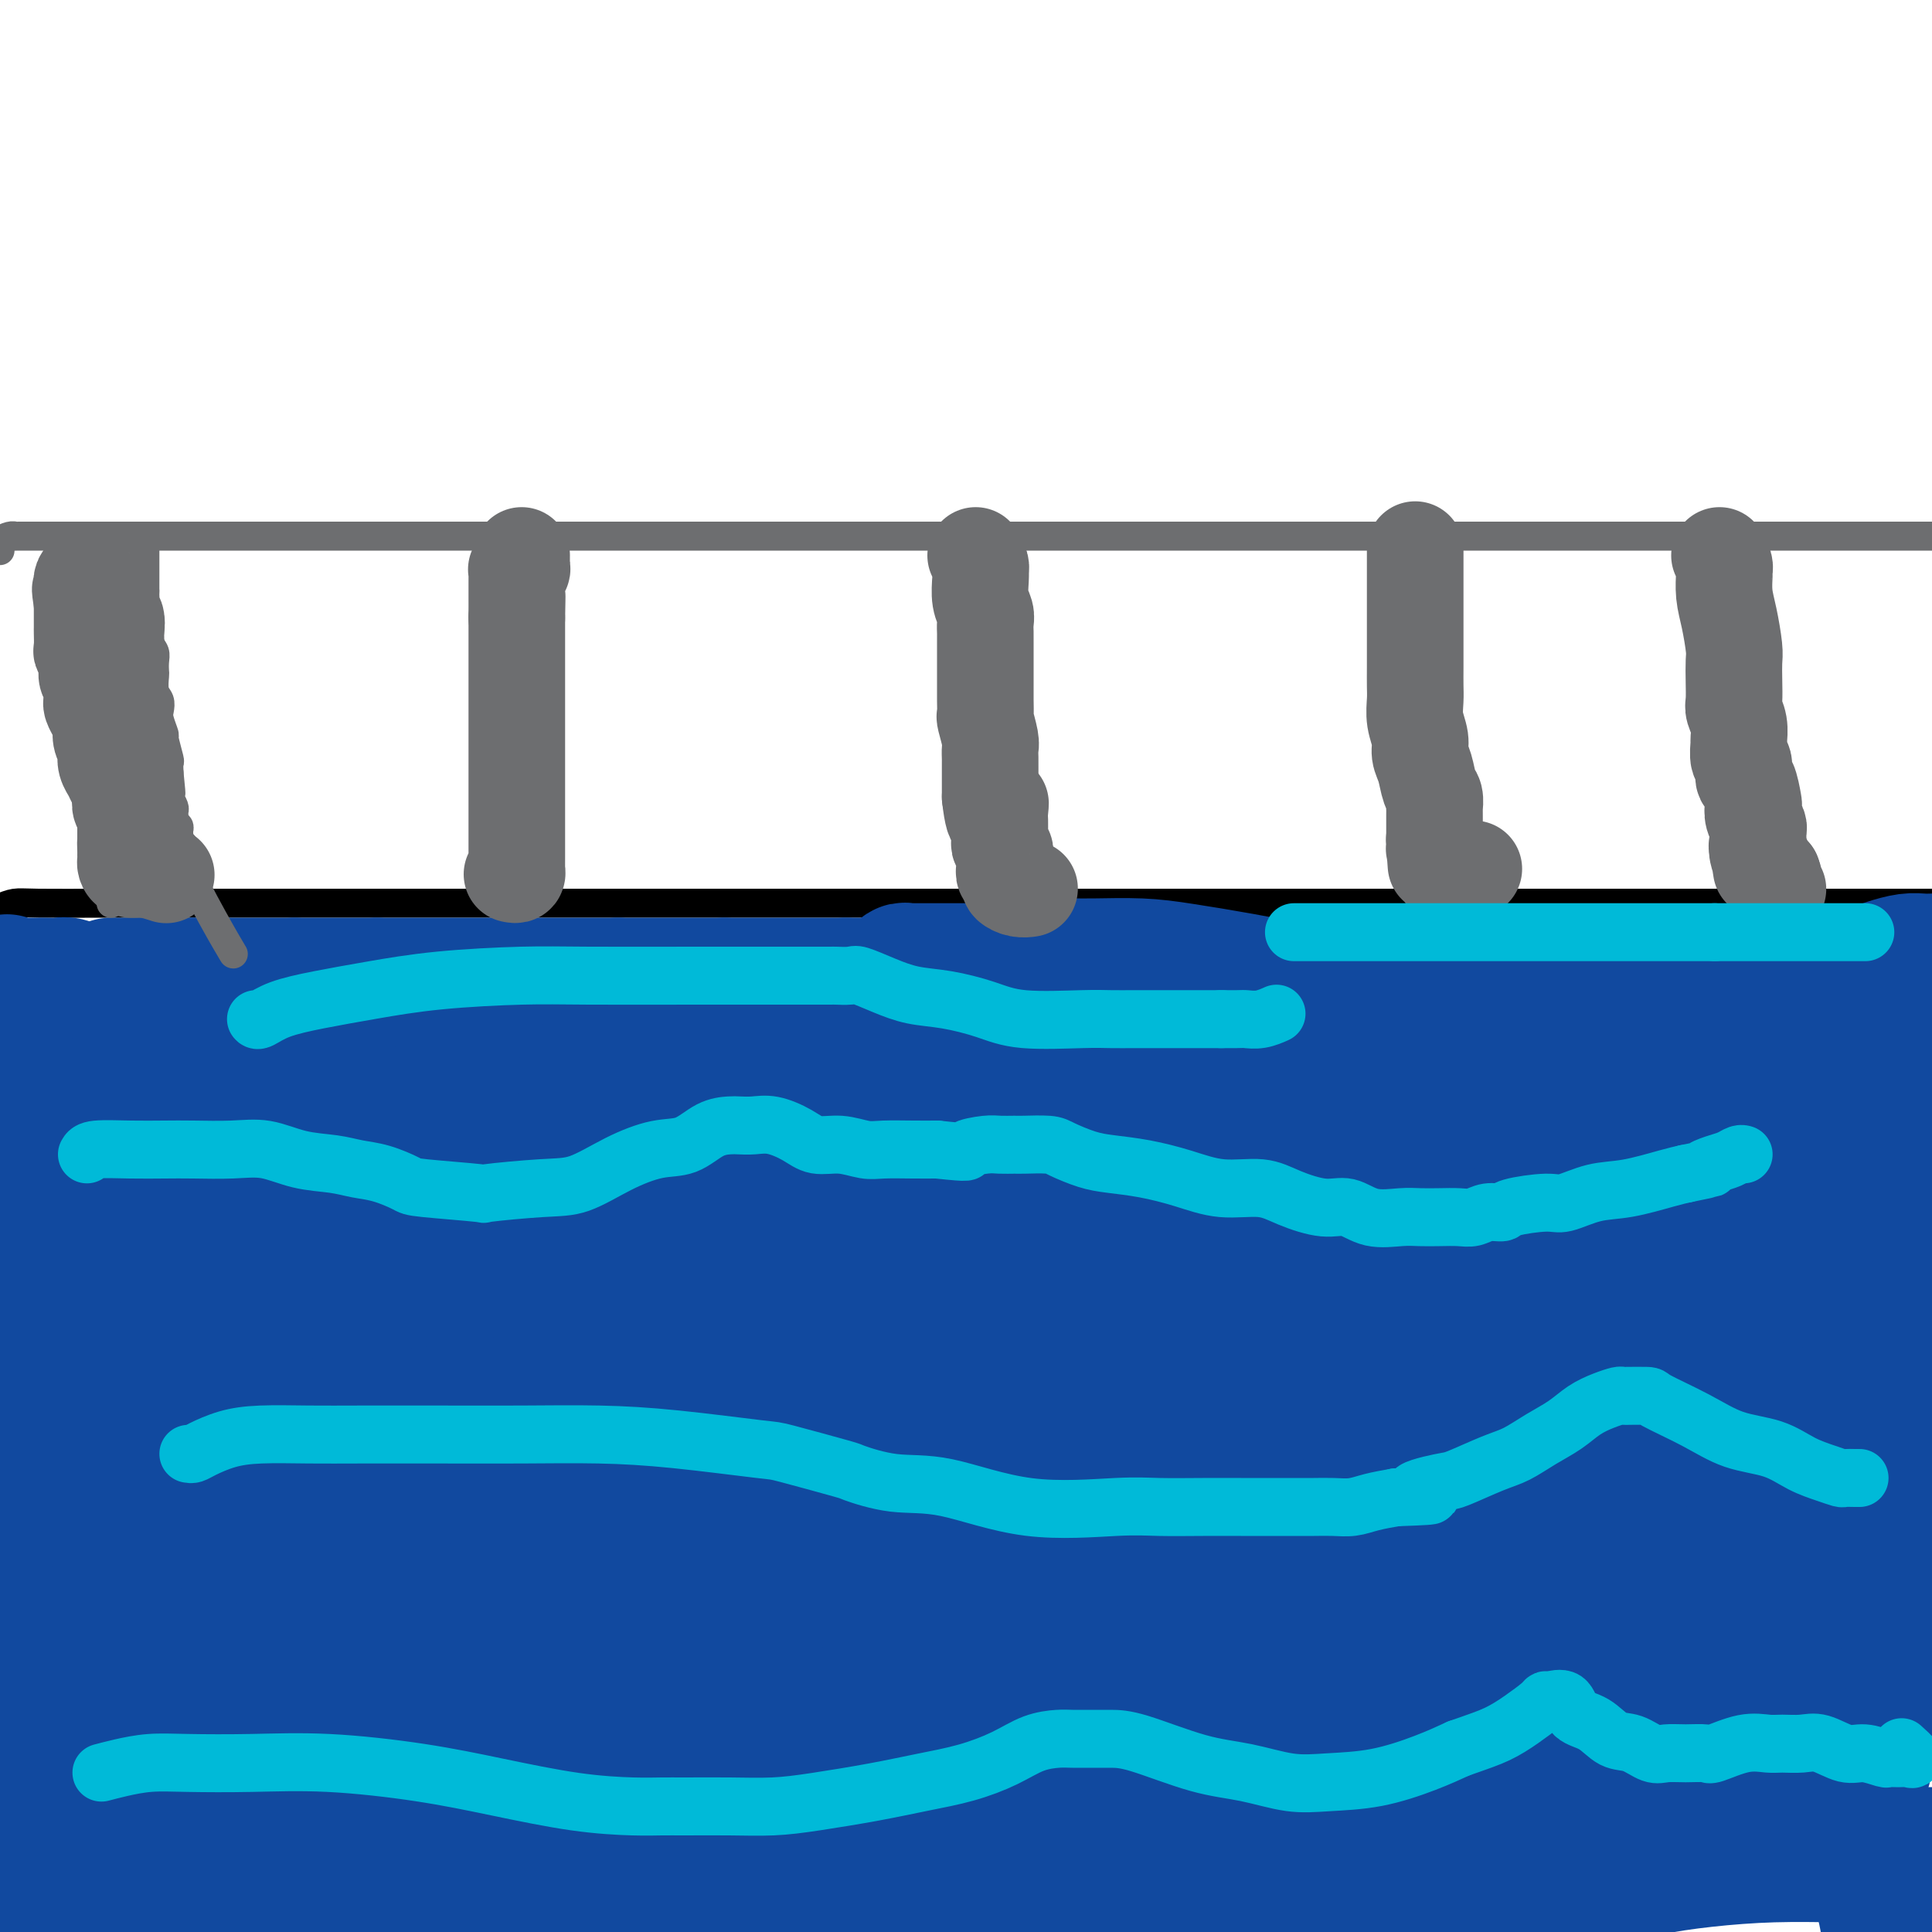<svg viewBox='0 0 400 400' version='1.1' xmlns='http://www.w3.org/2000/svg' xmlns:xlink='http://www.w3.org/1999/xlink'><g fill='none' stroke='#000000' stroke-width='6' stroke-linecap='round' stroke-linejoin='round'><path d='M0,188c1.001,-0.423 2.002,-0.845 3,-1c0.998,-0.155 1.994,-0.041 5,0c3.006,0.041 8.022,0.011 14,0c5.978,-0.011 12.919,-0.003 26,0c13.081,0.003 32.303,0.001 49,0c16.697,-0.001 30.869,-0.000 62,0c31.131,0.000 79.221,0.000 111,0c31.779,-0.000 47.248,-0.000 64,0c16.752,0.000 34.786,0.000 49,0c14.214,-0.000 24.607,-0.000 35,0'/></g>
<g fill='none' stroke='#11499F' stroke-width='28' stroke-linecap='round' stroke-linejoin='round'><path d='M2,386c0.052,-0.357 0.104,-0.713 0,-1c-0.104,-0.287 -0.364,-0.504 0,-1c0.364,-0.496 1.353,-1.271 3,-2c1.647,-0.729 3.952,-1.411 7,-2c3.048,-0.589 6.838,-1.086 11,-2c4.162,-0.914 8.697,-2.245 14,-3c5.303,-0.755 11.376,-0.934 18,-1c6.624,-0.066 13.800,-0.018 21,0c7.200,0.018 14.422,0.005 22,0c7.578,-0.005 15.510,-0.004 22,0c6.490,0.004 11.538,0.009 21,0c9.462,-0.009 23.339,-0.034 32,0c8.661,0.034 12.106,0.127 17,0c4.894,-0.127 11.237,-0.476 16,-1c4.763,-0.524 7.947,-1.225 11,-2c3.053,-0.775 5.975,-1.625 9,-2c3.025,-0.375 6.154,-0.275 9,-1c2.846,-0.725 5.409,-2.273 8,-3c2.591,-0.727 5.211,-0.631 8,-1c2.789,-0.369 5.746,-1.203 9,-2c3.254,-0.797 6.806,-1.559 10,-2c3.194,-0.441 6.031,-0.563 8,-1c1.969,-0.437 3.072,-1.189 6,-2c2.928,-0.811 7.682,-1.682 11,-2c3.318,-0.318 5.202,-0.082 8,0c2.798,0.082 6.512,0.011 10,0c3.488,-0.011 6.749,0.038 11,0c4.251,-0.038 9.491,-0.164 14,0c4.509,0.164 8.288,0.618 12,1c3.712,0.382 7.356,0.691 11,1'/><path d='M361,357c11.785,0.936 8.246,2.275 8,3c-0.246,0.725 2.800,0.837 5,1c2.200,0.163 3.555,0.378 5,1c1.445,0.622 2.982,1.651 4,2c1.018,0.349 1.517,0.017 2,0c0.483,-0.017 0.950,0.280 1,1c0.050,0.720 -0.318,1.864 -1,3c-0.682,1.136 -1.680,2.266 -3,3c-1.320,0.734 -2.962,1.072 -7,2c-4.038,0.928 -10.471,2.444 -17,3c-6.529,0.556 -13.153,0.151 -24,0c-10.847,-0.151 -25.916,-0.048 -42,0c-16.084,0.048 -33.183,0.041 -49,0c-15.817,-0.041 -30.351,-0.116 -47,0c-16.649,0.116 -35.411,0.423 -53,0c-17.589,-0.423 -34.003,-1.577 -54,-2c-19.997,-0.423 -43.576,-0.114 -58,0c-14.424,0.114 -19.693,0.033 -25,0c-5.307,-0.033 -10.654,-0.016 -16,0'/><path d='M3,376c-1.902,-0.001 -3.804,-0.003 0,0c3.804,0.003 13.314,0.010 36,0c22.686,-0.010 58.548,-0.036 85,0c26.452,0.036 43.496,0.135 62,0c18.504,-0.135 38.470,-0.506 55,0c16.530,0.506 29.625,1.887 39,3c9.375,1.113 15.031,1.958 19,3c3.969,1.042 6.251,2.280 7,3c0.749,0.720 -0.034,0.921 0,1c0.034,0.079 0.887,0.035 0,0c-0.887,-0.035 -3.514,-0.062 -6,1c-2.486,1.062 -4.831,3.212 -12,4c-7.169,0.788 -19.162,0.214 -30,0c-10.838,-0.214 -20.522,-0.067 -32,0c-11.478,0.067 -24.750,0.053 -38,0c-13.250,-0.053 -26.478,-0.144 -40,0c-13.522,0.144 -27.340,0.523 -37,0c-9.660,-0.523 -15.163,-1.947 -20,-3c-4.837,-1.053 -9.008,-1.734 -11,-2c-1.992,-0.266 -1.805,-0.117 -2,0c-0.195,0.117 -0.771,0.203 -1,0c-0.229,-0.203 -0.113,-0.695 0,-1c0.113,-0.305 0.221,-0.425 3,-1c2.779,-0.575 8.230,-1.606 13,-2c4.770,-0.394 8.859,-0.150 21,0c12.141,0.150 32.333,0.207 48,0c15.667,-0.207 26.809,-0.677 37,0c10.191,0.677 19.433,2.501 25,4c5.567,1.499 7.460,2.673 9,3c1.540,0.327 2.726,-0.192 2,0c-0.726,0.192 -3.363,1.096 -6,2'/><path d='M229,391c-3.189,0.536 -9.162,0.876 -18,1c-8.838,0.124 -20.541,0.033 -35,0c-14.459,-0.033 -31.673,-0.009 -47,0c-15.327,0.009 -28.767,0.002 -42,0c-13.233,-0.002 -26.258,-0.001 -39,0c-12.742,0.001 -25.200,0.000 -33,0c-7.800,-0.000 -10.943,-0.000 -13,0c-2.057,0.000 -3.029,0.000 -4,0'/><path d='M6,392c-1.331,0.000 -2.661,0.000 0,0c2.661,-0.000 9.314,-0.000 17,0c7.686,0.000 16.406,0.000 27,0c10.594,-0.000 23.063,-0.000 36,0c12.937,0.000 26.343,0.001 47,0c20.657,-0.001 48.566,-0.004 67,0c18.434,0.004 27.392,0.014 37,0c9.608,-0.014 19.867,-0.052 28,0c8.133,0.052 14.139,0.193 21,0c6.861,-0.193 14.576,-0.721 21,-1c6.424,-0.279 11.558,-0.309 17,-1c5.442,-0.691 11.194,-2.041 16,-3c4.806,-0.959 8.666,-1.525 13,-2c4.334,-0.475 9.141,-0.859 14,-1c4.859,-0.141 9.770,-0.038 14,0c4.230,0.038 7.780,0.011 13,0c5.220,-0.011 12.110,-0.005 19,0'/><path d='M391,399c0.067,0.410 0.133,0.821 0,0c-0.133,-0.821 -0.466,-2.873 -1,-5c-0.534,-2.127 -1.268,-4.329 -2,-7c-0.732,-2.671 -1.460,-5.810 -2,-9c-0.540,-3.190 -0.892,-6.431 -1,-9c-0.108,-2.569 0.027,-4.466 0,-7c-0.027,-2.534 -0.218,-5.706 0,-8c0.218,-2.294 0.843,-3.711 1,-6c0.157,-2.289 -0.154,-5.448 0,-8c0.154,-2.552 0.773,-4.495 1,-6c0.227,-1.505 0.061,-2.573 0,-4c-0.061,-1.427 -0.017,-3.213 0,-5c0.017,-1.787 0.005,-3.576 0,-5c-0.005,-1.424 -0.005,-2.482 0,-4c0.005,-1.518 0.015,-3.497 0,-5c-0.015,-1.503 -0.056,-2.531 0,-4c0.056,-1.469 0.210,-3.378 0,-5c-0.210,-1.622 -0.782,-2.958 -1,-4c-0.218,-1.042 -0.082,-1.790 0,-4c0.082,-2.210 0.110,-5.881 0,-8c-0.110,-2.119 -0.359,-2.687 -1,-4c-0.641,-1.313 -1.674,-3.373 -2,-5c-0.326,-1.627 0.053,-2.823 0,-4c-0.053,-1.177 -0.540,-2.337 -1,-4c-0.460,-1.663 -0.893,-3.830 -1,-5c-0.107,-1.170 0.111,-1.342 0,-2c-0.111,-0.658 -0.552,-1.801 -1,-3c-0.448,-1.199 -0.904,-2.456 -1,-3c-0.096,-0.544 0.166,-0.377 0,-1c-0.166,-0.623 -0.762,-2.035 -1,-3c-0.238,-0.965 -0.119,-1.482 0,-2'/><path d='M378,250c-1.238,-6.319 -0.332,-4.116 0,-4c0.332,0.116 0.089,-1.855 0,-3c-0.089,-1.145 -0.024,-1.462 0,-2c0.024,-0.538 0.006,-1.295 0,-2c-0.006,-0.705 -0.002,-1.359 0,-2c0.002,-0.641 0.001,-1.271 0,-2c-0.001,-0.729 -0.001,-1.559 0,-2c0.001,-0.441 0.004,-0.495 0,-1c-0.004,-0.505 -0.015,-1.463 0,-2c0.015,-0.537 0.056,-0.655 0,-1c-0.056,-0.345 -0.208,-0.919 0,-1c0.208,-0.081 0.778,0.330 1,0c0.222,-0.330 0.097,-1.402 0,-2c-0.097,-0.598 -0.166,-0.723 0,-1c0.166,-0.277 0.566,-0.705 1,-1c0.434,-0.295 0.901,-0.457 1,-1c0.099,-0.543 -0.170,-1.468 0,-2c0.170,-0.532 0.781,-0.670 1,-1c0.219,-0.330 0.048,-0.851 0,-1c-0.048,-0.149 0.028,0.073 0,0c-0.028,-0.073 -0.162,-0.440 0,-1c0.162,-0.560 0.618,-1.311 1,-2c0.382,-0.689 0.691,-1.316 1,-2c0.309,-0.684 0.619,-1.426 1,-2c0.381,-0.574 0.834,-0.978 1,-1c0.166,-0.022 0.045,0.340 0,0c-0.045,-0.340 -0.013,-1.383 0,-2c0.013,-0.617 0.006,-0.809 0,-1'/><path d='M386,208c1.465,-3.411 1.129,-1.437 1,-1c-0.129,0.437 -0.049,-0.661 0,-1c0.049,-0.339 0.069,0.081 0,0c-0.069,-0.081 -0.226,-0.663 0,-1c0.226,-0.337 0.835,-0.430 1,-1c0.165,-0.570 -0.113,-1.619 0,-2c0.113,-0.381 0.618,-0.094 1,0c0.382,0.094 0.641,-0.005 1,0c0.359,0.005 0.817,0.114 1,0c0.183,-0.114 0.090,-0.450 0,0c-0.090,0.450 -0.178,1.687 0,3c0.178,1.313 0.621,2.703 1,4c0.379,1.297 0.694,2.502 1,4c0.306,1.498 0.604,3.290 1,5c0.396,1.710 0.891,3.338 1,5c0.109,1.662 -0.167,3.357 0,5c0.167,1.643 0.777,3.234 1,5c0.223,1.766 0.060,3.706 0,5c-0.060,1.294 -0.017,1.941 0,3c0.017,1.059 0.009,2.529 0,4'/><path d='M396,245c0.774,7.093 0.207,3.324 0,3c-0.207,-0.324 -0.056,2.796 0,5c0.056,2.204 0.015,3.491 0,5c-0.015,1.509 -0.004,3.239 0,5c0.004,1.761 0.001,3.554 0,5c-0.001,1.446 -0.001,2.544 0,4c0.001,1.456 0.003,3.269 0,5c-0.003,1.731 -0.011,3.382 0,5c0.011,1.618 0.040,3.205 0,5c-0.040,1.795 -0.151,3.799 0,6c0.151,2.201 0.562,4.600 1,7c0.438,2.400 0.902,4.803 1,6c0.098,1.197 -0.170,1.189 0,2c0.170,0.811 0.777,2.443 1,4c0.223,1.557 0.063,3.040 0,4c-0.063,0.960 -0.028,1.398 0,2c0.028,0.602 0.049,1.367 0,2c-0.049,0.633 -0.168,1.135 0,2c0.168,0.865 0.623,2.094 0,3c-0.623,0.906 -2.324,1.490 -3,2c-0.676,0.510 -0.326,0.947 -2,2c-1.674,1.053 -5.372,2.720 -8,4c-2.628,1.280 -4.185,2.171 -6,3c-1.815,0.829 -3.889,1.595 -6,2c-2.111,0.405 -4.260,0.448 -7,1c-2.740,0.552 -6.072,1.612 -9,2c-2.928,0.388 -5.453,0.104 -8,0c-2.547,-0.104 -5.116,-0.028 -8,0c-2.884,0.028 -6.084,0.008 -9,0c-2.916,-0.008 -5.547,-0.002 -8,0c-2.453,0.002 -4.726,0.001 -7,0'/><path d='M318,341c-9.604,0.465 -5.615,0.128 -5,0c0.615,-0.128 -2.143,-0.048 -5,0c-2.857,0.048 -5.811,0.065 -8,0c-2.189,-0.065 -3.612,-0.211 -6,0c-2.388,0.211 -5.741,0.778 -8,1c-2.259,0.222 -3.426,0.098 -6,0c-2.574,-0.098 -6.556,-0.169 -10,0c-3.444,0.169 -6.350,0.579 -9,1c-2.650,0.421 -5.043,0.851 -8,1c-2.957,0.149 -6.477,0.015 -9,0c-2.523,-0.015 -4.050,0.090 -6,0c-1.950,-0.090 -4.323,-0.375 -7,0c-2.677,0.375 -5.658,1.410 -8,2c-2.342,0.590 -4.044,0.737 -7,1c-2.956,0.263 -7.164,0.644 -10,1c-2.836,0.356 -4.299,0.688 -6,1c-1.701,0.312 -3.641,0.603 -6,1c-2.359,0.397 -5.139,0.899 -7,1c-1.861,0.101 -2.805,-0.198 -5,0c-2.195,0.198 -5.642,0.893 -8,1c-2.358,0.107 -3.627,-0.374 -6,0c-2.373,0.374 -5.849,1.603 -8,2c-2.151,0.397 -2.977,-0.037 -5,0c-2.023,0.037 -5.243,0.546 -7,1c-1.757,0.454 -2.051,0.854 -3,1c-0.949,0.146 -2.553,0.039 -5,0c-2.447,-0.039 -5.739,-0.011 -8,0c-2.261,0.011 -3.493,0.003 -5,0c-1.507,-0.003 -3.290,-0.001 -5,0c-1.710,0.001 -3.346,0.000 -5,0c-1.654,-0.000 -3.327,-0.000 -5,0'/><path d='M112,356c-6.298,-0.000 -5.543,-0.000 -6,0c-0.457,0.000 -2.126,0.000 -4,0c-1.874,-0.000 -3.954,-0.000 -6,0c-2.046,0.000 -4.060,0.000 -6,0c-1.940,-0.000 -3.807,-0.000 -6,0c-2.193,0.000 -4.714,0.000 -8,0c-3.286,-0.000 -7.337,-0.000 -10,0c-2.663,0.000 -3.936,0.000 -6,0c-2.064,-0.000 -4.918,-0.000 -7,0c-2.082,0.000 -3.392,0.000 -5,0c-1.608,-0.000 -3.515,-0.000 -5,0c-1.485,0.000 -2.549,0.000 -4,0c-1.451,-0.000 -3.289,-0.000 -4,0c-0.711,0.000 -0.296,0.000 -1,0c-0.704,-0.000 -2.527,-0.000 -3,0c-0.473,0.000 0.403,0.000 0,0c-0.403,-0.000 -2.086,-0.001 -3,0c-0.914,0.001 -1.060,0.004 -2,0c-0.940,-0.004 -2.675,-0.016 -4,0c-1.325,0.016 -2.242,0.060 -3,0c-0.758,-0.060 -1.358,-0.222 -2,0c-0.642,0.222 -1.325,0.830 -2,1c-0.675,0.170 -1.343,-0.098 -2,0c-0.657,0.098 -1.303,0.562 -2,1c-0.697,0.438 -1.444,0.849 -2,1c-0.556,0.151 -0.922,0.040 -1,0c-0.078,-0.040 0.133,-0.011 0,0c-0.133,0.011 -0.609,0.003 -1,0c-0.391,-0.003 -0.695,-0.002 -1,0'/><path d='M6,359c-2.477,0.340 -2.169,-0.309 -2,-1c0.169,-0.691 0.199,-1.422 0,-2c-0.199,-0.578 -0.628,-1.001 -1,-2c-0.372,-0.999 -0.687,-2.573 -1,-4c-0.313,-1.427 -0.622,-2.708 -1,-4c-0.378,-1.292 -0.823,-2.594 -1,-4c-0.177,-1.406 -0.086,-2.917 0,-4c0.086,-1.083 0.167,-1.738 0,-3c-0.167,-1.262 -0.584,-3.131 -1,-5'/><path d='M0,213c0.000,0.203 0.000,0.405 0,0c-0.000,-0.405 -0.000,-1.418 0,-2c0.000,-0.582 0.000,-0.734 0,-1c-0.000,-0.266 -0.000,-0.645 0,-1c0.000,-0.355 0.000,-0.686 0,-1c-0.000,-0.314 -0.001,-0.610 0,-1c0.001,-0.390 0.003,-0.875 0,-1c-0.003,-0.125 -0.011,0.111 0,0c0.011,-0.111 0.041,-0.568 0,-1c-0.041,-0.432 -0.155,-0.838 0,-1c0.155,-0.162 0.577,-0.081 1,0'/><path d='M1,204c0.338,-1.392 0.682,-0.373 1,0c0.318,0.373 0.609,0.100 1,0c0.391,-0.100 0.881,-0.027 1,0c0.119,0.027 -0.134,0.007 0,0c0.134,-0.007 0.655,-0.002 1,0c0.345,0.002 0.515,-0.001 1,0c0.485,0.001 1.286,0.004 2,0c0.714,-0.004 1.342,-0.016 2,0c0.658,0.016 1.346,0.061 2,0c0.654,-0.061 1.273,-0.226 2,0c0.727,0.226 1.562,0.845 2,1c0.438,0.155 0.480,-0.155 1,0c0.520,0.155 1.519,0.774 2,1c0.481,0.226 0.443,0.061 1,0c0.557,-0.061 1.708,-0.016 2,0c0.292,0.016 -0.276,0.004 0,0c0.276,-0.004 1.398,-0.001 2,0c0.602,0.001 0.686,0.000 1,0c0.314,-0.000 0.858,-0.000 1,0c0.142,0.000 -0.117,0.000 0,0c0.117,-0.000 0.610,-0.000 1,0c0.390,0.000 0.678,0.000 1,0c0.322,-0.000 0.678,-0.000 1,0c0.322,0.000 0.610,0.000 1,0c0.390,-0.000 0.881,-0.000 1,0c0.119,0.000 -0.133,0.000 0,0c0.133,-0.000 0.651,-0.000 1,0c0.349,0.000 0.528,0.000 1,0c0.472,-0.000 1.236,-0.000 2,0'/><path d='M35,206c5.151,0.293 1.029,0.026 0,0c-1.029,-0.026 1.034,0.189 2,0c0.966,-0.189 0.836,-0.782 1,-1c0.164,-0.218 0.621,-0.062 1,0c0.379,0.062 0.679,0.031 1,0c0.321,-0.031 0.663,-0.061 1,0c0.337,0.061 0.669,0.212 1,0c0.331,-0.212 0.660,-0.789 1,-1c0.340,-0.211 0.690,-0.057 1,0c0.310,0.057 0.581,0.015 1,0c0.419,-0.015 0.985,-0.004 1,0c0.015,0.004 -0.521,0.001 -1,0c-0.479,-0.001 -0.902,-0.000 -1,0c-0.098,0.000 0.127,0.000 0,0c-0.127,-0.000 -0.608,-0.000 -1,0c-0.392,0.000 -0.697,0.000 -1,0c-0.303,-0.000 -0.605,-0.000 -1,0c-0.395,0.000 -0.882,0.000 -1,0c-0.118,-0.000 0.133,-0.000 0,0c-0.133,0.000 -0.651,0.000 -1,0c-0.349,-0.000 -0.528,-0.000 -1,0c-0.472,0.000 -1.236,0.000 -2,0'/><path d='M36,204c-1.431,0.000 -1.010,0.000 -1,0c0.010,0.000 -0.393,0.000 -1,0c-0.607,0.000 -1.420,0.000 -2,0c-0.580,0.000 -0.929,-0.000 -1,0c-0.071,0.000 0.136,-0.000 0,0c-0.136,0.000 -0.615,0.000 -1,0c-0.385,0.000 -0.677,0.000 -1,0c-0.323,0.000 -0.678,-0.000 -1,0c-0.322,0.000 -0.611,0.000 -1,0c-0.389,0.000 -0.879,0.000 -1,0c-0.121,0.000 0.128,0.000 0,0c-0.128,0.000 -0.634,0.000 -1,0c-0.366,0.000 -0.593,-0.000 -1,0c-0.407,0.000 -0.994,0.000 -1,0c-0.006,0.000 0.567,0.000 1,0c0.433,0.000 0.724,0.000 1,0c0.276,0.000 0.536,0.000 1,0c0.464,0.000 1.133,0.000 2,0c0.867,0.000 1.934,0.000 3,0'/><path d='M31,204c1.305,0.000 0.566,0.000 1,0c0.434,0.000 2.039,0.000 3,0c0.961,0.000 1.276,0.000 2,0c0.724,0.000 1.857,-0.000 3,0c1.143,0.000 2.295,-0.000 3,0c0.705,0.000 0.962,0.000 1,0c0.038,0.000 -0.144,0.000 0,0c0.144,0.000 0.612,-0.000 1,0c0.388,0.000 0.695,0.000 1,0c0.305,0.000 0.606,0.000 1,0c0.394,0.000 0.879,0.000 1,0c0.121,0.000 -0.123,0.000 0,0c0.123,0.000 0.611,-0.000 1,0c0.389,0.000 0.678,0.000 1,0c0.322,0.000 0.678,0.000 1,0c0.322,0.000 0.611,0.000 1,0c0.389,0.000 0.877,0.000 1,0c0.123,0.000 -0.121,0.000 0,0c0.121,0.000 0.606,0.000 1,0c0.394,0.000 0.697,0.000 1,0c0.303,0.000 0.606,0.000 1,0c0.394,0.000 0.879,0.000 1,0c0.121,0.000 -0.122,0.000 0,0c0.122,0.000 0.610,0.000 1,0c0.390,0.000 0.682,0.000 1,0c0.318,0.000 0.662,0.000 1,0c0.338,0.000 0.669,0.000 1,0'/><path d='M61,204c4.880,0.000 2.081,0.000 1,0c-1.081,0.000 -0.443,0.000 0,0c0.443,0.000 0.693,0.000 1,0c0.307,0.000 0.673,-0.000 1,0c0.327,0.000 0.616,-0.000 1,0c0.384,0.000 0.862,0.000 1,0c0.138,0.000 -0.064,0.000 0,0c0.064,0.000 0.395,-0.000 1,0c0.605,0.000 1.486,0.000 2,0c0.514,0.000 0.663,0.000 1,0c0.337,0.000 0.864,0.000 1,0c0.136,0.000 -0.117,0.000 0,0c0.117,0.000 0.605,-0.000 1,0c0.395,0.000 0.697,0.000 1,0c0.303,0.000 0.606,0.000 1,0c0.394,0.000 0.879,0.000 1,0c0.121,0.000 -0.122,0.000 0,0c0.122,0.000 0.610,0.000 1,0c0.390,0.000 0.683,0.000 1,0c0.317,0.000 0.659,0.000 1,0'/><path d='M78,204c2.792,0.000 1.273,0.000 1,0c-0.273,0.000 0.700,0.000 1,0c0.300,0.000 -0.073,0.000 0,0c0.073,0.000 0.593,-0.000 1,0c0.407,0.000 0.700,-0.000 1,0c0.300,0.000 0.605,0.000 1,0c0.395,0.000 0.879,0.000 1,0c0.121,0.000 -0.121,-0.000 0,0c0.121,0.000 0.605,0.000 1,0c0.395,0.000 0.701,0.000 1,0c0.299,0.000 0.589,0.000 1,0c0.411,0.000 0.941,0.000 1,0c0.059,0.000 -0.353,-0.000 0,0c0.353,0.000 1.469,0.000 2,0c0.531,0.000 0.475,0.000 1,0c0.525,0.000 1.632,0.000 2,0c0.368,0.000 -0.003,0.000 0,0c0.003,0.000 0.381,0.000 1,0c0.619,0.000 1.479,0.000 2,0c0.521,0.000 0.704,0.000 1,0c0.296,0.000 0.705,0.000 1,0c0.295,0.000 0.474,0.000 1,0c0.526,0.000 1.398,0.000 2,0c0.602,0.000 0.935,0.000 1,0c0.065,0.000 -0.136,0.000 0,0c0.136,0.000 0.610,0.000 1,0c0.390,0.000 0.695,0.000 1,0'/><path d='M104,204c4.185,0.000 1.646,0.000 1,0c-0.646,0.000 0.600,0.000 1,0c0.400,0.000 -0.048,0.000 0,0c0.048,0.000 0.591,-0.000 1,0c0.409,0.000 0.683,-0.000 1,0c0.317,0.000 0.676,0.000 1,0c0.324,0.000 0.612,0.000 1,0c0.388,0.000 0.878,-0.000 1,0c0.122,0.000 -0.122,0.000 0,0c0.122,0.000 0.610,0.000 1,0c0.390,0.000 0.681,0.000 1,0c0.319,0.000 0.667,0.000 1,0c0.333,0.000 0.653,-0.000 1,0c0.347,0.000 0.723,0.000 1,0c0.277,0.000 0.455,0.000 1,0c0.545,0.000 1.455,0.000 2,0c0.545,0.000 0.723,0.000 1,0c0.277,0.000 0.651,0.000 1,0c0.349,0.000 0.671,0.000 1,0c0.329,0.000 0.666,0.000 1,0c0.334,0.000 0.667,0.000 1,0c0.333,0.000 0.667,0.000 1,0c0.333,0.000 0.667,0.000 1,0c0.333,0.000 0.667,0.000 1,0c0.333,0.000 0.667,0.000 1,0'/><path d='M128,204c3.605,0.000 0.616,0.000 0,0c-0.616,0.000 1.141,0.000 2,0c0.859,0.000 0.822,0.000 1,0c0.178,0.000 0.573,-0.000 1,0c0.427,0.000 0.888,-0.000 1,0c0.112,0.000 -0.124,0.000 0,0c0.124,0.000 0.607,0.000 1,0c0.393,0.000 0.697,-0.000 1,0c0.303,0.000 0.606,0.000 1,0c0.394,0.000 0.879,0.000 1,0c0.121,0.000 -0.123,0.000 0,0c0.123,0.000 0.611,0.000 1,0c0.389,0.000 0.678,-0.000 1,0c0.322,0.000 0.678,0.000 1,0c0.322,0.000 0.611,0.000 1,0c0.389,0.000 0.877,0.000 1,0c0.123,0.000 -0.121,0.000 0,0c0.121,0.000 0.606,0.000 1,0c0.394,0.000 0.697,0.000 1,0c0.303,0.000 0.606,0.000 1,0c0.394,0.000 0.879,0.000 1,0c0.121,0.000 -0.122,0.000 0,0c0.122,0.000 0.610,0.000 1,0c0.390,0.000 0.682,0.000 1,0c0.318,0.000 0.662,0.000 1,0c0.338,0.000 0.669,0.000 1,0'/><path d='M150,204c3.639,0.000 1.735,0.000 1,0c-0.735,0.000 -0.303,0.000 0,0c0.303,0.000 0.476,0.000 1,0c0.524,0.000 1.397,-0.000 2,0c0.603,0.000 0.935,-0.000 1,0c0.065,0.000 -0.138,0.000 0,0c0.138,0.000 0.615,0.000 1,0c0.385,0.000 0.677,-0.000 1,0c0.323,0.000 0.678,0.000 1,0c0.322,0.000 0.611,0.000 1,0c0.389,0.000 0.878,0.000 1,0c0.122,0.000 -0.122,0.000 0,0c0.122,0.000 0.610,-0.000 1,0c0.390,0.000 0.682,0.000 1,0c0.318,0.000 0.662,0.000 1,0c0.338,0.000 0.669,0.000 1,0c0.331,0.000 0.662,0.000 1,0c0.338,0.000 0.682,0.000 1,0c0.318,0.000 0.610,0.000 1,0c0.390,0.000 0.878,0.000 1,0c0.122,0.000 -0.122,0.000 0,0c0.122,0.000 0.611,0.000 1,0c0.389,0.000 0.678,0.000 1,0c0.322,0.000 0.678,0.000 1,0c0.322,0.000 0.611,0.000 1,0c0.389,0.000 0.877,0.000 1,0c0.123,0.000 -0.121,0.000 0,0c0.121,0.000 0.606,0.000 1,0c0.394,0.000 0.697,0.000 1,0'/><path d='M175,204c4.030,0.000 1.604,0.000 1,0c-0.604,-0.000 0.615,-0.001 1,0c0.385,0.001 -0.064,0.004 0,0c0.064,-0.004 0.641,-0.016 1,0c0.359,0.016 0.499,0.061 1,0c0.501,-0.061 1.363,-0.226 2,0c0.637,0.226 1.050,0.845 1,1c-0.050,0.155 -0.561,-0.155 0,0c0.561,0.155 2.196,0.774 3,1c0.804,0.226 0.779,0.061 1,0c0.221,-0.061 0.688,-0.016 1,0c0.312,0.016 0.468,0.004 1,0c0.532,-0.004 1.439,-0.001 2,0c0.561,0.001 0.776,0.000 1,0c0.224,-0.000 0.455,-0.000 1,0c0.545,0.000 1.402,0.000 2,0c0.598,-0.000 0.937,-0.000 1,0c0.063,0.000 -0.151,0.000 0,0c0.151,-0.000 0.667,-0.000 1,0c0.333,0.000 0.484,0.000 1,0c0.516,-0.000 1.399,-0.000 2,0c0.601,0.000 0.922,0.000 1,0c0.078,-0.000 -0.086,-0.000 0,0c0.086,0.000 0.421,0.000 1,0c0.579,-0.000 1.402,-0.000 2,0c0.598,0.000 0.970,0.000 1,0c0.030,-0.000 -0.280,-0.000 0,0c0.280,0.000 1.152,0.000 2,0c0.848,-0.000 1.671,-0.000 2,0c0.329,0.000 0.165,0.000 0,0'/><path d='M208,206c5.462,0.309 2.618,0.083 2,0c-0.618,-0.083 0.989,-0.022 2,0c1.011,0.022 1.426,0.006 2,0c0.574,-0.006 1.308,-0.002 2,0c0.692,0.002 1.342,0.000 2,0c0.658,-0.000 1.323,-0.000 2,0c0.677,0.000 1.365,0.000 2,0c0.635,-0.000 1.217,-0.000 2,0c0.783,0.000 1.769,0.001 2,0c0.231,-0.001 -0.292,-0.003 0,0c0.292,0.003 1.399,0.011 2,0c0.601,-0.011 0.695,-0.040 1,0c0.305,0.040 0.821,0.151 1,0c0.179,-0.151 0.023,-0.562 0,-1c-0.023,-0.438 0.088,-0.901 0,-1c-0.088,-0.099 -0.375,0.166 -1,0c-0.625,-0.166 -1.588,-0.763 -2,-1c-0.412,-0.237 -0.273,-0.115 -1,0c-0.727,0.115 -2.319,0.224 -3,0c-0.681,-0.224 -0.451,-0.782 -1,-1c-0.549,-0.218 -1.879,-0.097 -3,0c-1.121,0.097 -2.035,0.171 -3,0c-0.965,-0.171 -1.983,-0.585 -3,-1'/><path d='M213,201c-3.212,-0.464 -2.740,-0.124 -3,0c-0.260,0.124 -1.250,0.033 -2,0c-0.750,-0.033 -1.260,-0.009 -2,0c-0.740,0.009 -1.709,0.002 -2,0c-0.291,-0.002 0.096,-0.001 0,0c-0.096,0.001 -0.674,0.000 -1,0c-0.326,-0.000 -0.401,-0.000 -1,0c-0.599,0.000 -1.723,0.000 -2,0c-0.277,-0.000 0.292,-0.000 0,0c-0.292,0.000 -1.444,0.000 -2,0c-0.556,-0.000 -0.516,-0.000 -1,0c-0.484,0.000 -1.492,0.000 -2,0c-0.508,-0.000 -0.517,-0.000 -1,0c-0.483,0.000 -1.438,0.000 -2,0c-0.562,-0.000 -0.729,-0.001 -1,0c-0.271,0.001 -0.647,0.004 -1,0c-0.353,-0.004 -0.684,-0.016 -1,0c-0.316,0.016 -0.618,0.061 -1,0c-0.382,-0.061 -0.846,-0.227 -1,0c-0.154,0.227 0.000,0.848 0,1c-0.000,0.152 -0.155,-0.167 0,0c0.155,0.167 0.619,0.818 1,1c0.381,0.182 0.680,-0.105 1,0c0.320,0.105 0.663,0.601 2,1c1.337,0.399 3.669,0.699 6,1'/><path d='M197,205c2.790,0.796 5.265,0.787 7,1c1.735,0.213 2.731,0.649 5,1c2.269,0.351 5.813,0.616 8,1c2.187,0.384 3.019,0.888 4,1c0.981,0.112 2.112,-0.166 3,0c0.888,0.166 1.532,0.777 2,1c0.468,0.223 0.758,0.060 1,0c0.242,-0.060 0.435,-0.016 1,0c0.565,0.016 1.502,0.004 2,0c0.498,-0.004 0.557,-0.001 1,0c0.443,0.001 1.268,0.000 2,0c0.732,-0.000 1.370,-0.000 2,0c0.630,0.000 1.252,0.000 2,0c0.748,-0.000 1.622,-0.000 2,0c0.378,0.000 0.260,0.000 1,0c0.740,-0.000 2.338,-0.000 3,0c0.662,0.000 0.389,0.000 1,0c0.611,-0.000 2.107,-0.000 3,0c0.893,0.000 1.184,0.000 2,0c0.816,-0.000 2.158,-0.000 3,0c0.842,0.000 1.183,0.000 2,0c0.817,-0.000 2.109,-0.000 3,0c0.891,0.000 1.382,0.000 3,0c1.618,-0.000 4.365,-0.000 6,0c1.635,0.000 2.159,0.000 3,0c0.841,-0.000 1.998,-0.000 3,0c1.002,0.000 1.849,0.000 3,0c1.151,-0.000 2.608,-0.000 4,0c1.392,0.000 2.721,0.000 4,0c1.279,0.000 2.508,0.000 4,0c1.492,0.000 3.246,0.000 5,0'/><path d='M292,210c10.697,0.000 4.940,0.000 4,0c-0.940,-0.000 2.936,-0.000 5,0c2.064,0.000 2.314,0.000 4,0c1.686,-0.000 4.807,-0.000 7,0c2.193,0.000 3.456,0.000 5,0c1.544,-0.000 3.367,-0.000 5,0c1.633,0.000 3.076,0.000 5,0c1.924,-0.000 4.328,-0.000 6,0c1.672,0.000 2.613,0.000 4,0c1.387,-0.000 3.222,-0.000 5,0c1.778,0.000 3.501,0.000 5,0c1.499,-0.000 2.775,-0.000 4,0c1.225,0.000 2.400,0.000 4,0c1.600,-0.000 3.625,-0.000 5,0c1.375,0.000 2.101,0.000 3,0c0.899,-0.000 1.970,-0.000 4,0c2.030,0.000 5.020,0.000 7,0c1.980,-0.000 2.951,-0.000 4,0c1.049,0.000 2.176,0.001 3,0c0.824,-0.001 1.345,-0.003 2,0c0.655,0.003 1.445,0.011 2,0c0.555,-0.011 0.874,-0.041 1,0c0.126,0.041 0.058,0.155 0,0c-0.058,-0.155 -0.107,-0.577 0,-1c0.107,-0.423 0.369,-0.845 0,-1c-0.369,-0.155 -1.369,-0.042 -2,0c-0.631,0.042 -0.895,0.012 -2,0c-1.105,-0.012 -3.053,-0.006 -5,0'/><path d='M377,208c-1.863,-0.309 -2.522,-0.083 -4,0c-1.478,0.083 -3.776,0.022 -7,0c-3.224,-0.022 -7.375,-0.006 -11,0c-3.625,0.006 -6.724,0.002 -10,0c-3.276,-0.002 -6.729,-0.000 -10,0c-3.271,0.000 -6.359,0.000 -9,0c-2.641,-0.000 -4.833,-0.000 -9,0c-4.167,0.000 -10.308,0.000 -14,0c-3.692,-0.000 -4.934,-0.000 -7,0c-2.066,0.000 -4.957,0.000 -7,0c-2.043,-0.000 -3.239,-0.000 -5,0c-1.761,0.000 -4.089,0.000 -6,0c-1.911,-0.000 -3.406,-0.000 -5,0c-1.594,0.000 -3.286,0.000 -5,0c-1.714,-0.000 -3.449,-0.000 -5,0c-1.551,0.000 -2.919,0.000 -4,0c-1.081,-0.000 -1.874,-0.000 -3,0c-1.126,0.000 -2.583,0.000 -4,0c-1.417,-0.000 -2.793,-0.000 -4,0c-1.207,0.000 -2.244,0.000 -4,0c-1.756,-0.000 -4.230,-0.000 -5,0c-0.770,0.000 0.164,0.000 -4,0c-4.164,-0.000 -13.425,-0.000 -18,0c-4.575,0.000 -4.462,0.000 -5,0c-0.538,0.000 -1.725,-0.000 -2,0c-0.275,0.000 0.363,0.000 1,0'/><path d='M211,208c-25.493,-0.166 -6.226,-0.580 2,-1c8.226,-0.420 5.412,-0.845 5,-1c-0.412,-0.155 1.579,-0.042 4,0c2.421,0.042 5.270,0.011 9,0c3.730,-0.011 8.339,-0.003 12,0c3.661,0.003 6.373,0.001 10,0c3.627,-0.001 8.168,-0.000 12,0c3.832,0.000 6.953,0.000 10,0c3.047,-0.000 6.018,-0.000 9,0c2.982,0.000 5.974,0.000 8,0c2.026,-0.000 3.086,-0.000 4,0c0.914,0.000 1.682,0.000 3,0c1.318,-0.000 3.185,-0.000 5,0c1.815,0.000 3.576,0.000 5,0c1.424,-0.000 2.509,-0.000 4,0c1.491,0.000 3.386,0.000 5,0c1.614,-0.000 2.945,-0.000 4,0c1.055,0.000 1.833,0.000 3,0c1.167,-0.000 2.722,-0.000 4,0c1.278,0.000 2.278,0.000 4,0c1.722,-0.000 4.164,-0.000 6,0c1.836,0.000 3.065,0.000 4,0c0.935,-0.000 1.576,-0.000 3,0c1.424,0.000 3.629,0.000 5,0c1.371,0.000 1.907,-0.000 3,0c1.093,0.000 2.744,0.000 4,0c1.256,0.000 2.118,-0.000 3,0c0.882,0.000 1.783,0.000 3,0c1.217,0.000 2.751,-0.000 4,0c1.249,0.000 2.214,0.000 3,0c0.786,0.000 1.393,0.000 2,0'/><path d='M373,206c25.799,-0.309 9.297,-0.083 4,0c-5.297,0.083 0.613,0.022 3,0c2.387,-0.022 1.252,-0.006 1,0c-0.252,0.006 0.380,0.002 1,0c0.620,-0.002 1.227,-0.000 2,0c0.773,0.000 1.713,0.000 2,0c0.287,-0.000 -0.078,0.000 0,0c0.078,-0.000 0.599,-0.000 1,0c0.401,0.000 0.681,0.001 1,0c0.319,-0.001 0.678,-0.003 1,0c0.322,0.003 0.608,0.012 1,0c0.392,-0.012 0.891,-0.044 1,0c0.109,0.044 -0.171,0.166 0,0c0.171,-0.166 0.792,-0.619 1,-1c0.208,-0.381 0.004,-0.691 0,-1c-0.004,-0.309 0.191,-0.618 0,-1c-0.191,-0.382 -0.767,-0.836 -1,-1c-0.233,-0.164 -0.124,-0.037 -1,0c-0.876,0.037 -2.737,-0.014 -4,0c-1.263,0.014 -1.927,0.094 -4,0c-2.073,-0.094 -5.556,-0.362 -9,0c-3.444,0.362 -6.851,1.355 -12,3c-5.149,1.645 -12.040,3.943 -20,6c-7.960,2.057 -16.989,3.873 -28,6c-11.011,2.127 -24.006,4.563 -37,7'/><path d='M276,224c-23.011,5.002 -32.038,6.508 -47,9c-14.962,2.492 -35.857,5.969 -56,10c-20.143,4.031 -39.533,8.617 -59,13c-19.467,4.383 -39.010,8.565 -55,12c-15.990,3.435 -28.426,6.124 -42,9c-13.574,2.876 -28.287,5.938 -43,9'/><path d='M56,293c-7.362,-0.035 -14.725,-0.070 0,0c14.725,0.070 51.536,0.245 80,0c28.464,-0.245 48.581,-0.909 68,0c19.419,0.909 38.141,3.392 49,5c10.859,1.608 13.856,2.340 15,3c1.144,0.660 0.436,1.249 -3,2c-3.436,0.751 -9.600,1.665 -21,2c-11.400,0.335 -28.037,0.090 -51,0c-22.963,-0.090 -52.252,-0.027 -76,0c-23.748,0.027 -41.954,0.018 -53,0c-11.046,-0.018 -14.931,-0.044 -17,0c-2.069,0.044 -2.321,0.156 -3,0c-0.679,-0.156 -1.783,-0.582 0,-2c1.783,-1.418 6.455,-3.828 12,-7c5.545,-3.172 11.963,-7.105 20,-11c8.037,-3.895 17.692,-7.751 26,-11c8.308,-3.249 15.270,-5.890 18,-7c2.730,-1.110 1.227,-0.690 1,-1c-0.227,-0.310 0.823,-1.351 -1,-2c-1.823,-0.649 -6.519,-0.906 -12,-1c-5.481,-0.094 -11.748,-0.025 -20,0c-8.252,0.025 -18.488,0.005 -27,0c-8.512,-0.005 -15.300,0.005 -19,0c-3.700,-0.005 -4.313,-0.027 -5,0c-0.687,0.027 -1.447,0.101 -1,-1c0.447,-1.101 2.103,-3.377 6,-5c3.897,-1.623 10.036,-2.592 16,-4c5.964,-1.408 11.753,-3.254 20,-4c8.247,-0.746 18.951,-0.393 24,0c5.049,0.393 4.443,0.827 4,1c-0.443,0.173 -0.721,0.087 -1,0'/><path d='M105,250c2.833,0.713 -3.585,1.994 -10,3c-6.415,1.006 -12.825,1.735 -19,2c-6.175,0.265 -12.113,0.066 -17,0c-4.887,-0.066 -8.724,0.001 -11,0c-2.276,-0.001 -2.991,-0.069 -4,0c-1.009,0.069 -2.311,0.277 -3,0c-0.689,-0.277 -0.767,-1.037 -1,-2c-0.233,-0.963 -0.623,-2.129 -1,-3c-0.377,-0.871 -0.740,-1.445 -1,-2c-0.260,-0.555 -0.416,-1.089 -1,-2c-0.584,-0.911 -1.595,-2.197 -2,-3c-0.405,-0.803 -0.202,-1.123 0,-2c0.202,-0.877 0.405,-2.312 0,-3c-0.405,-0.688 -1.418,-0.629 -2,-1c-0.582,-0.371 -0.733,-1.171 -1,-2c-0.267,-0.829 -0.648,-1.686 -1,-2c-0.352,-0.314 -0.674,-0.085 -1,0c-0.326,0.085 -0.657,0.026 -1,0c-0.343,-0.026 -0.697,-0.018 -1,0c-0.303,0.018 -0.555,0.047 -1,0c-0.445,-0.047 -1.082,-0.170 -1,0c0.082,0.170 0.882,0.634 3,2c2.118,1.366 5.554,3.634 16,5c10.446,1.366 27.903,1.830 54,2c26.097,0.170 60.834,0.046 100,0c39.166,-0.046 82.762,-0.013 123,0c40.238,0.013 77.119,0.007 114,0'/><path d='M339,252c2.128,-0.314 4.255,-0.628 0,0c-4.255,0.628 -14.894,2.198 -19,3c-4.106,0.802 -1.680,0.836 -1,1c0.680,0.164 -0.385,0.456 3,-1c3.385,-1.456 11.219,-4.661 25,-8c13.781,-3.339 33.509,-6.811 50,-9c16.491,-2.189 29.746,-3.094 43,-4'/><path d='M360,259c12.810,-2.655 25.621,-5.310 0,0c-25.621,5.310 -89.672,18.584 -120,25c-30.328,6.416 -26.932,5.972 -27,6c-0.068,0.028 -3.598,0.526 -5,1c-1.402,0.474 -0.674,0.923 5,-1c5.674,-1.923 16.294,-6.216 35,-12c18.706,-5.784 45.498,-13.057 73,-19c27.502,-5.943 55.715,-10.555 74,-13c18.285,-2.445 26.643,-2.722 35,-3'/><path d='M352,264c15.290,-3.448 30.579,-6.895 0,0c-30.579,6.895 -107.027,24.133 -148,34c-40.973,9.867 -46.471,12.363 -51,14c-4.529,1.637 -8.089,2.417 -10,3c-1.911,0.583 -2.174,0.970 -1,1c1.174,0.030 3.785,-0.299 12,-2c8.215,-1.701 22.035,-4.776 43,-7c20.965,-2.224 49.075,-3.597 74,-4c24.925,-0.403 46.665,0.163 60,1c13.335,0.837 18.264,1.943 21,3c2.736,1.057 3.279,2.064 0,4c-3.279,1.936 -10.380,4.799 -25,9c-14.620,4.201 -36.761,9.738 -73,19c-36.239,9.262 -86.578,22.249 -110,28c-23.422,5.751 -19.928,4.265 -19,4c0.928,-0.265 -0.711,0.692 -2,1c-1.289,0.308 -2.229,-0.032 5,-2c7.229,-1.968 22.626,-5.563 46,-10c23.374,-4.437 54.725,-9.715 87,-13c32.275,-3.285 65.474,-4.575 87,-5c21.526,-0.425 31.379,0.016 37,0c5.621,-0.016 7.011,-0.487 6,0c-1.011,0.487 -4.424,1.933 -16,3c-11.576,1.067 -31.314,1.755 -56,2c-24.686,0.245 -54.318,0.048 -82,0c-27.682,-0.048 -53.413,0.053 -64,0c-10.587,-0.053 -6.032,-0.262 -5,0c1.032,0.262 -1.461,0.993 0,0c1.461,-0.993 6.876,-3.709 16,-7c9.124,-3.291 21.956,-7.155 34,-10c12.044,-2.845 23.298,-4.670 29,-6c5.702,-1.330 5.851,-2.165 6,-3'/><path d='M253,321c13.447,-4.201 4.563,-1.705 -1,-1c-5.563,0.705 -7.805,-0.382 -18,-1c-10.195,-0.618 -28.343,-0.768 -53,0c-24.657,0.768 -55.822,2.455 -81,6c-25.178,3.545 -44.370,8.950 -57,12c-12.630,3.050 -18.700,3.745 -21,4c-2.300,0.255 -0.831,0.068 0,0c0.831,-0.068 1.025,-0.018 5,0c3.975,0.018 11.733,0.005 30,0c18.267,-0.005 47.043,-0.001 74,0c26.957,0.001 52.093,-0.001 66,0c13.907,0.001 16.584,0.004 19,0c2.416,-0.004 4.570,-0.015 1,0c-3.570,0.015 -12.864,0.056 -31,0c-18.136,-0.056 -45.114,-0.207 -75,0c-29.886,0.207 -62.682,0.774 -85,1c-22.318,0.226 -34.159,0.113 -46,0'/><path d='M55,327c-7.476,0.333 -14.953,0.666 0,0c14.953,-0.666 52.335,-2.332 82,-3c29.665,-0.668 51.611,-0.337 63,0c11.389,0.337 12.220,0.679 13,1c0.780,0.321 1.510,0.619 -3,1c-4.510,0.381 -14.260,0.844 -33,1c-18.740,0.156 -46.468,0.003 -75,0c-28.532,-0.003 -57.866,0.142 -80,0c-22.134,-0.142 -37.067,-0.571 -52,-1'/><path d='M22,281c-3.902,1.810 -7.804,3.621 0,0c7.804,-3.621 27.313,-12.672 40,-18c12.687,-5.328 18.550,-6.932 22,-8c3.450,-1.068 4.486,-1.601 5,-2c0.514,-0.399 0.507,-0.663 0,-1c-0.507,-0.337 -1.512,-0.747 -5,0c-3.488,0.747 -9.458,2.653 -16,4c-6.542,1.347 -13.656,2.137 -22,4c-8.344,1.863 -17.919,4.800 -22,6c-4.081,1.200 -2.667,0.662 -2,0c0.667,-0.662 0.587,-1.447 1,-2c0.413,-0.553 1.319,-0.874 6,-3c4.681,-2.126 13.135,-6.058 25,-11c11.865,-4.942 27.139,-10.895 39,-15c11.861,-4.105 20.310,-6.361 25,-8c4.690,-1.639 5.622,-2.659 6,-3c0.378,-0.341 0.203,-0.003 0,0c-0.203,0.003 -0.434,-0.331 -3,-1c-2.566,-0.669 -7.467,-1.675 -12,-2c-4.533,-0.325 -8.698,0.030 -18,0c-9.302,-0.030 -23.742,-0.446 -33,0c-9.258,0.446 -13.334,1.755 -18,3c-4.666,1.245 -9.922,2.425 -14,3c-4.078,0.575 -6.979,0.547 -10,1c-3.021,0.453 -6.163,1.389 -8,2c-1.837,0.611 -2.369,0.896 -3,1c-0.631,0.104 -1.362,0.028 -2,0c-0.638,-0.028 -1.182,-0.008 -2,0c-0.818,0.008 -1.909,0.004 -3,0'/><path d='M7,221c-1.185,-0.170 -2.369,-0.339 0,0c2.369,0.339 8.293,1.187 12,2c3.707,0.813 5.197,1.591 7,3c1.803,1.409 3.918,3.447 5,6c1.082,2.553 1.131,5.619 1,9c-0.131,3.381 -0.441,7.077 -4,12c-3.559,4.923 -10.366,11.072 -15,15c-4.634,3.928 -7.094,5.634 -9,7c-1.906,1.366 -3.259,2.390 -4,3c-0.741,0.610 -0.871,0.805 -1,1'/><path d='M0,239c0.072,-0.240 0.144,-0.480 0,0c-0.144,0.480 -0.504,1.679 0,5c0.504,3.321 1.873,8.764 3,14c1.127,5.236 2.014,10.266 3,15c0.986,4.734 2.071,9.174 3,12c0.929,2.826 1.701,4.038 2,4c0.299,-0.038 0.123,-1.326 0,-3c-0.123,-1.674 -0.194,-3.732 0,-6c0.194,-2.268 0.655,-4.744 0,-10c-0.655,-5.256 -2.424,-13.292 -4,-20c-1.576,-6.708 -2.960,-12.088 -4,-18c-1.040,-5.912 -1.737,-12.357 -2,-15c-0.263,-2.643 -0.090,-1.485 0,-1c0.090,0.485 0.099,0.297 0,1c-0.099,0.703 -0.305,2.298 0,6c0.305,3.702 1.123,9.512 2,16c0.877,6.488 1.814,13.653 3,20c1.186,6.347 2.620,11.877 4,17c1.380,5.123 2.706,9.839 4,13c1.294,3.161 2.557,4.766 3,6c0.443,1.234 0.065,2.098 0,3c-0.065,0.902 0.184,1.841 0,3c-0.184,1.159 -0.802,2.537 -1,3c-0.198,0.463 0.024,0.009 1,-1c0.976,-1.009 2.708,-2.574 5,-4c2.292,-1.426 5.146,-2.713 8,-4'/><path d='M30,295c3.714,-2.335 6.000,-3.672 9,-5c3.000,-1.328 6.714,-2.645 10,-4c3.286,-1.355 6.143,-2.747 9,-4c2.857,-1.253 5.712,-2.368 7,-3c1.288,-0.632 1.008,-0.783 1,0c-0.008,0.783 0.254,2.499 0,4c-0.254,1.501 -1.025,2.787 -3,6c-1.975,3.213 -5.153,8.353 -9,14c-3.847,5.647 -8.361,11.802 -13,17c-4.639,5.198 -9.403,9.438 -15,13c-5.597,3.562 -12.028,6.446 -18,8c-5.972,1.554 -11.486,1.777 -17,2'/><path d='M3,311c-2.096,0.227 -4.192,0.453 0,0c4.192,-0.453 14.673,-1.586 22,-2c7.327,-0.414 11.499,-0.108 20,0c8.501,0.108 21.330,0.020 28,0c6.670,-0.020 7.181,0.029 8,0c0.819,-0.029 1.947,-0.137 2,0c0.053,0.137 -0.969,0.520 -3,1c-2.031,0.480 -5.070,1.059 -9,2c-3.930,0.941 -8.750,2.244 -13,3c-4.250,0.756 -7.930,0.966 -10,1c-2.070,0.034 -2.529,-0.107 -3,0c-0.471,0.107 -0.953,0.460 -2,0c-1.047,-0.460 -2.657,-1.735 -3,-4c-0.343,-2.265 0.582,-5.520 2,-9c1.418,-3.480 3.331,-7.184 7,-11c3.669,-3.816 9.095,-7.744 14,-11c4.905,-3.256 9.289,-5.839 16,-9c6.711,-3.161 15.749,-6.900 21,-9c5.251,-2.100 6.715,-2.561 8,-3c1.285,-0.439 2.391,-0.856 3,-1c0.609,-0.144 0.722,-0.016 1,0c0.278,0.016 0.720,-0.081 1,0c0.280,0.081 0.398,0.341 1,0c0.602,-0.341 1.688,-1.284 3,-2c1.312,-0.716 2.850,-1.206 4,-2c1.150,-0.794 1.910,-1.892 3,-3c1.090,-1.108 2.509,-2.225 4,-3c1.491,-0.775 3.055,-1.209 5,-2c1.945,-0.791 4.270,-1.940 6,-3c1.730,-1.060 2.865,-2.030 4,-3'/><path d='M143,241c5.001,-2.911 3.004,-1.187 3,-1c-0.004,0.187 1.983,-1.162 3,-2c1.017,-0.838 1.062,-1.165 2,-2c0.938,-0.835 2.770,-2.178 4,-3c1.230,-0.822 1.860,-1.125 3,-2c1.140,-0.875 2.792,-2.323 4,-3c1.208,-0.677 1.973,-0.581 3,-1c1.027,-0.419 2.317,-1.351 3,-2c0.683,-0.649 0.758,-1.015 1,-1c0.242,0.015 0.649,0.410 1,0c0.351,-0.410 0.644,-1.627 1,-2c0.356,-0.373 0.775,0.096 1,0c0.225,-0.096 0.255,-0.758 0,-1c-0.255,-0.242 -0.797,-0.065 -2,0c-1.203,0.065 -3.068,0.017 -5,0c-1.932,-0.017 -3.933,-0.003 -7,0c-3.067,0.003 -7.201,-0.006 -12,0c-4.799,0.006 -10.264,0.026 -15,0c-4.736,-0.026 -8.744,-0.098 -13,0c-4.256,0.098 -8.761,0.367 -13,1c-4.239,0.633 -8.214,1.630 -10,2c-1.786,0.370 -1.385,0.113 -1,0c0.385,-0.113 0.753,-0.082 1,0c0.247,0.082 0.374,0.214 2,0c1.626,-0.214 4.750,-0.776 9,-1c4.250,-0.224 9.625,-0.112 15,0'/><path d='M121,223c7.543,-0.154 13.400,-0.038 20,0c6.600,0.038 13.942,-0.001 21,0c7.058,0.001 13.831,0.043 20,0c6.169,-0.043 11.734,-0.170 19,0c7.266,0.170 16.234,0.638 21,1c4.766,0.362 5.330,0.618 6,1c0.670,0.382 1.446,0.891 2,1c0.554,0.109 0.887,-0.180 1,0c0.113,0.180 0.005,0.831 0,1c-0.005,0.169 0.094,-0.142 -2,1c-2.094,1.142 -6.380,3.736 -12,6c-5.620,2.264 -12.575,4.196 -22,7c-9.425,2.804 -21.319,6.480 -33,9c-11.681,2.520 -23.150,3.886 -34,6c-10.850,2.114 -21.081,4.978 -31,7c-9.919,2.022 -19.528,3.204 -24,4c-4.472,0.796 -3.809,1.207 -3,1c0.809,-0.207 1.764,-1.033 6,-2c4.236,-0.967 11.753,-2.077 24,-3c12.247,-0.923 29.226,-1.661 47,-2c17.774,-0.339 36.345,-0.281 56,0c19.655,0.281 40.394,0.785 54,2c13.606,1.215 20.077,3.141 23,4c2.923,0.859 2.297,0.651 3,1c0.703,0.349 2.735,1.254 -3,3c-5.735,1.746 -19.238,4.334 -32,7c-12.762,2.666 -24.782,5.410 -40,9c-15.218,3.590 -33.634,8.026 -48,11c-14.366,2.974 -24.683,4.487 -35,6'/><path d='M125,304c-28.304,6.193 -20.065,3.674 -18,3c2.065,-0.674 -2.043,0.496 -4,1c-1.957,0.504 -1.762,0.343 -1,0c0.762,-0.343 2.093,-0.867 3,-1c0.907,-0.133 1.391,0.126 6,-1c4.609,-1.126 13.345,-3.636 23,-6c9.655,-2.364 20.231,-4.581 43,-7c22.769,-2.419 57.733,-5.040 77,-6c19.267,-0.960 22.839,-0.259 26,0c3.161,0.259 5.910,0.078 6,0c0.090,-0.078 -2.481,-0.051 -4,0c-1.519,0.051 -1.986,0.125 -7,0c-5.014,-0.125 -14.576,-0.450 -27,0c-12.424,0.450 -27.709,1.675 -41,3c-13.291,1.325 -24.586,2.749 -32,4c-7.414,1.251 -10.946,2.328 -13,3c-2.054,0.672 -2.630,0.939 -3,1c-0.370,0.061 -0.534,-0.082 -1,0c-0.466,0.082 -1.233,0.390 2,-1c3.233,-1.390 10.466,-4.478 18,-7c7.534,-2.522 15.368,-4.480 24,-6c8.632,-1.520 18.060,-2.604 24,-3c5.940,-0.396 8.390,-0.106 10,0c1.610,0.106 2.379,0.028 3,0c0.621,-0.028 1.093,-0.007 -1,0c-2.093,0.007 -6.753,0.001 -12,0c-5.247,-0.001 -11.083,0.002 -20,0c-8.917,-0.002 -20.916,-0.011 -30,1c-9.084,1.011 -15.253,3.041 -20,4c-4.747,0.959 -8.070,0.845 -10,1c-1.930,0.155 -2.465,0.577 -3,1'/><path d='M143,288c-5.321,0.867 -2.122,0.036 -1,0c1.122,-0.036 0.169,0.723 0,1c-0.169,0.277 0.447,0.072 1,0c0.553,-0.072 1.045,-0.011 1,0c-0.045,0.011 -0.626,-0.027 -1,0c-0.374,0.027 -0.543,0.120 -1,0c-0.457,-0.120 -1.204,-0.452 -2,-1c-0.796,-0.548 -1.642,-1.313 -3,-2c-1.358,-0.687 -3.229,-1.297 -5,-2c-1.771,-0.703 -3.443,-1.499 -5,-2c-1.557,-0.501 -2.999,-0.708 -4,-1c-1.001,-0.292 -1.560,-0.669 -2,-1c-0.440,-0.331 -0.760,-0.615 -1,-1c-0.240,-0.385 -0.399,-0.870 -1,-1c-0.601,-0.130 -1.644,0.097 -2,0c-0.356,-0.097 -0.026,-0.517 0,-1c0.026,-0.483 -0.251,-1.031 0,-1c0.251,0.031 1.030,0.639 3,0c1.970,-0.639 5.133,-2.525 10,-4c4.867,-1.475 11.440,-2.539 20,-4c8.560,-1.461 19.109,-3.319 30,-5c10.891,-1.681 22.125,-3.183 33,-4c10.875,-0.817 21.393,-0.948 30,-1c8.607,-0.052 15.304,-0.026 22,0'/><path d='M265,258c15.901,-0.802 13.154,-0.307 15,0c1.846,0.307 8.286,0.426 13,0c4.714,-0.426 7.702,-1.398 10,-2c2.298,-0.602 3.906,-0.836 5,-1c1.094,-0.164 1.673,-0.260 3,-1c1.327,-0.740 3.401,-2.123 5,-3c1.599,-0.877 2.722,-1.247 4,-2c1.278,-0.753 2.710,-1.889 4,-3c1.290,-1.111 2.438,-2.197 4,-3c1.562,-0.803 3.539,-1.324 5,-2c1.461,-0.676 2.408,-1.509 3,-2c0.592,-0.491 0.830,-0.642 1,-1c0.170,-0.358 0.272,-0.923 1,-1c0.728,-0.077 2.082,0.333 3,0c0.918,-0.333 1.401,-1.410 2,-2c0.599,-0.590 1.315,-0.693 3,-1c1.685,-0.307 4.340,-0.818 6,-1c1.660,-0.182 2.324,-0.036 3,0c0.676,0.036 1.362,-0.040 1,0c-0.362,0.040 -1.773,0.195 -3,0c-1.227,-0.195 -2.271,-0.740 -5,0c-2.729,0.740 -7.144,2.765 -11,4c-3.856,1.235 -7.154,1.679 -13,4c-5.846,2.321 -14.242,6.520 -19,9c-4.758,2.480 -5.879,3.240 -7,4'/><path d='M298,254c-4.642,2.128 -3.248,0.948 -3,1c0.248,0.052 -0.649,1.337 -1,2c-0.351,0.663 -0.155,0.706 0,1c0.155,0.294 0.271,0.840 1,1c0.729,0.160 2.072,-0.067 4,0c1.928,0.067 4.440,0.427 8,1c3.560,0.573 8.169,1.360 13,2c4.831,0.640 9.884,1.132 14,2c4.116,0.868 7.295,2.111 10,3c2.705,0.889 4.935,1.424 6,2c1.065,0.576 0.964,1.193 1,2c0.036,0.807 0.209,1.803 0,4c-0.209,2.197 -0.800,5.596 -2,10c-1.200,4.404 -3.007,9.813 -5,15c-1.993,5.187 -4.170,10.153 -6,15c-1.830,4.847 -3.312,9.575 -5,14c-1.688,4.425 -3.580,8.545 -5,12c-1.420,3.455 -2.367,6.243 -3,8c-0.633,1.757 -0.951,2.483 -1,3c-0.049,0.517 0.173,0.826 0,1c-0.173,0.174 -0.739,0.211 -1,0c-0.261,-0.211 -0.217,-0.672 0,-1c0.217,-0.328 0.605,-0.522 1,-2c0.395,-1.478 0.795,-4.240 2,-8c1.205,-3.760 3.215,-8.519 5,-13c1.785,-4.481 3.347,-8.683 5,-13c1.653,-4.317 3.399,-8.748 5,-13c1.601,-4.252 3.058,-8.325 4,-11c0.942,-2.675 1.369,-3.951 2,-5c0.631,-1.049 1.466,-1.871 2,-2c0.534,-0.129 0.767,0.436 1,1'/><path d='M350,286c4.145,-10.041 1.506,-2.143 1,2c-0.506,4.143 1.121,4.533 2,6c0.879,1.467 1.010,4.013 2,7c0.990,2.987 2.840,6.416 4,9c1.160,2.584 1.630,4.324 2,6c0.370,1.676 0.639,3.289 1,4c0.361,0.711 0.815,0.519 1,0c0.185,-0.519 0.102,-1.365 0,-2c-0.102,-0.635 -0.224,-1.058 0,-3c0.224,-1.942 0.792,-5.403 1,-8c0.208,-2.597 0.056,-4.331 0,-9c-0.056,-4.669 -0.014,-12.274 0,-17c0.014,-4.726 0.002,-6.573 0,-8c-0.002,-1.427 0.007,-2.435 0,-3c-0.007,-0.565 -0.031,-0.688 0,-1c0.031,-0.312 0.116,-0.815 0,0c-0.116,0.815 -0.434,2.946 0,7c0.434,4.054 1.619,10.029 2,14c0.381,3.971 -0.041,5.937 0,8c0.041,2.063 0.547,4.222 1,6c0.453,1.778 0.853,3.176 1,3c0.147,-0.176 0.039,-1.926 0,-4c-0.039,-2.074 -0.011,-4.474 0,-6c0.011,-1.526 0.003,-2.180 0,-3c-0.003,-0.820 -0.001,-1.806 0,-2c0.001,-0.194 0.000,0.403 0,1'/><path d='M368,293c-0.028,-2.202 -0.100,-0.707 0,2c0.100,2.707 0.370,6.625 0,10c-0.370,3.375 -1.380,6.208 -3,9c-1.620,2.792 -3.851,5.543 -6,8c-2.149,2.457 -4.215,4.620 -6,6c-1.785,1.380 -3.289,1.977 -8,3c-4.711,1.023 -12.629,2.473 -17,3c-4.371,0.527 -5.195,0.130 -8,0c-2.805,-0.130 -7.592,0.008 -11,0c-3.408,-0.008 -5.438,-0.160 -8,0c-2.562,0.160 -5.657,0.632 -8,1c-2.343,0.368 -3.934,0.632 -5,1c-1.066,0.368 -1.609,0.839 -2,1c-0.391,0.161 -0.632,0.012 -1,0c-0.368,-0.012 -0.864,0.111 -1,0c-0.136,-0.111 0.089,-0.458 0,-1c-0.089,-0.542 -0.490,-1.279 0,-3c0.490,-1.721 1.871,-4.426 6,-11c4.129,-6.574 11.006,-17.016 16,-24c4.994,-6.984 8.106,-10.510 11,-14c2.894,-3.490 5.569,-6.943 7,-9c1.431,-2.057 1.618,-2.717 2,-3c0.382,-0.283 0.958,-0.190 1,0c0.042,0.190 -0.450,0.477 -1,1c-0.550,0.523 -1.157,1.284 -3,3c-1.843,1.716 -4.922,4.388 -9,8c-4.078,3.612 -9.153,8.164 -15,13c-5.847,4.836 -12.464,9.956 -19,15c-6.536,5.044 -12.990,10.012 -18,14c-5.010,3.988 -8.574,6.997 -11,9c-2.426,2.003 -3.713,3.002 -5,4'/><path d='M246,339c-12.690,10.373 -4.413,2.807 -1,0c3.413,-2.807 1.964,-0.854 3,-1c1.036,-0.146 4.557,-2.390 9,-5c4.443,-2.610 9.807,-5.585 16,-9c6.193,-3.415 13.215,-7.269 20,-11c6.785,-3.731 13.334,-7.338 19,-10c5.666,-2.662 10.450,-4.380 13,-5c2.550,-0.620 2.868,-0.143 3,0c0.132,0.143 0.079,-0.049 0,0c-0.079,0.049 -0.185,0.339 -2,2c-1.815,1.661 -5.340,4.693 -9,7c-3.660,2.307 -7.457,3.889 -11,6c-3.543,2.111 -6.834,4.752 -9,6c-2.166,1.248 -3.208,1.102 -4,1c-0.792,-0.102 -1.335,-0.162 -2,0c-0.665,0.162 -1.451,0.546 -2,0c-0.549,-0.546 -0.862,-2.022 -2,-8c-1.138,-5.978 -3.100,-16.459 -4,-21c-0.900,-4.541 -0.736,-3.141 -1,-7c-0.264,-3.859 -0.955,-12.976 -1,-19c-0.045,-6.024 0.556,-8.954 1,-12c0.444,-3.046 0.731,-6.209 1,-9c0.269,-2.791 0.519,-5.209 1,-7c0.481,-1.791 1.194,-2.955 2,-4c0.806,-1.045 1.705,-1.971 2,-3c0.295,-1.029 -0.014,-2.163 0,-3c0.014,-0.837 0.350,-1.379 1,-2c0.650,-0.621 1.614,-1.320 2,-2c0.386,-0.680 0.193,-1.340 0,-2'/><path d='M291,221c1.313,-2.909 1.095,-2.181 1,-2c-0.095,0.181 -0.066,-0.186 0,-1c0.066,-0.814 0.167,-2.077 0,-3c-0.167,-0.923 -0.604,-1.507 -2,-2c-1.396,-0.493 -3.750,-0.895 -6,-2c-2.250,-1.105 -4.397,-2.913 -7,-4c-2.603,-1.087 -5.662,-1.454 -9,-2c-3.338,-0.546 -6.954,-1.271 -11,-2c-4.046,-0.729 -8.520,-1.463 -12,-2c-3.480,-0.537 -5.964,-0.876 -9,-1c-3.036,-0.124 -6.624,-0.033 -9,0c-2.376,0.033 -3.539,0.008 -5,0c-1.461,-0.008 -3.219,0.001 -4,0c-0.781,-0.001 -0.587,-0.011 -1,0c-0.413,0.011 -1.435,0.044 -2,0c-0.565,-0.044 -0.673,-0.167 -1,0c-0.327,0.167 -0.872,0.622 -1,1c-0.128,0.378 0.162,0.680 0,1c-0.162,0.320 -0.776,0.659 -1,1c-0.224,0.341 -0.059,0.684 0,1c0.059,0.316 0.010,0.607 0,1c-0.010,0.393 0.018,0.890 0,1c-0.018,0.110 -0.082,-0.167 0,0c0.082,0.167 0.311,0.777 1,1c0.689,0.223 1.839,0.060 3,0c1.161,-0.060 2.332,-0.017 4,0c1.668,0.017 3.834,0.009 6,0'/><path d='M226,207c3.685,0.309 5.898,0.083 9,0c3.102,-0.083 7.092,-0.022 11,0c3.908,0.022 7.734,0.006 11,0c3.266,-0.006 5.971,-0.002 9,0c3.029,0.002 6.383,0.000 9,0c2.617,-0.000 4.498,-0.000 7,0c2.502,0.000 5.624,0.000 8,0c2.376,-0.000 4.007,-0.000 7,0c2.993,0.000 7.349,0.000 10,0c2.651,-0.000 3.598,-0.000 5,0c1.402,0.000 3.258,-0.000 5,0c1.742,0.000 3.370,0.000 5,0c1.630,-0.000 3.262,-0.000 5,0c1.738,0.000 3.583,0.000 5,0c1.417,-0.000 2.406,-0.000 4,0c1.594,0.000 3.791,0.001 5,0c1.209,-0.001 1.428,-0.003 2,0c0.572,0.003 1.496,0.012 3,0c1.504,-0.012 3.589,-0.045 5,0c1.411,0.045 2.148,0.167 4,0c1.852,-0.167 4.819,-0.623 7,-1c2.181,-0.377 3.576,-0.675 5,-1c1.424,-0.325 2.878,-0.679 4,-1c1.122,-0.321 1.913,-0.611 3,-1c1.087,-0.389 2.472,-0.879 4,-1c1.528,-0.121 3.200,0.125 5,0c1.800,-0.125 3.728,-0.622 5,-1c1.272,-0.378 1.887,-0.637 3,-1c1.113,-0.363 2.723,-0.828 4,-1c1.277,-0.172 2.222,-0.049 3,0c0.778,0.049 1.389,0.025 2,0'/><path d='M396,347c0.053,0.775 0.107,1.550 0,0c-0.107,-1.550 -0.373,-5.426 -1,-9c-0.627,-3.574 -1.615,-6.845 -2,-9c-0.385,-2.155 -0.166,-3.195 0,-4c0.166,-0.805 0.279,-1.374 0,-2c-0.279,-0.626 -0.950,-1.309 -1,-1c-0.050,0.309 0.523,1.608 1,3c0.477,1.392 0.859,2.875 1,4c0.141,1.125 0.040,1.893 1,6c0.960,4.107 2.980,11.554 5,19'/></g>
<g fill='none' stroke='#6D6E70' stroke-width='6' stroke-linecap='round' stroke-linejoin='round'><path d='M0,114c0.051,-0.340 0.102,-0.679 0,-1c-0.102,-0.321 -0.358,-0.622 0,-1c0.358,-0.378 1.328,-0.833 2,-1c0.672,-0.167 1.045,-0.045 1,0c-0.045,0.045 -0.508,0.012 1,0c1.508,-0.012 4.989,-0.003 8,0c3.011,0.003 5.553,0.001 10,0c4.447,-0.001 10.799,-0.000 17,0c6.201,0.000 12.253,0.000 20,0c7.747,-0.000 17.191,-0.000 27,0c9.809,0.000 19.983,0.000 31,0c11.017,-0.000 22.879,-0.000 34,0c11.121,0.000 21.503,0.000 31,0c9.497,-0.000 18.110,-0.000 27,0c8.890,0.000 18.057,0.000 26,0c7.943,-0.000 14.660,-0.000 21,0c6.340,0.000 12.301,0.000 22,0c9.699,-0.000 23.136,-0.000 32,0c8.864,0.000 13.154,0.000 19,0c5.846,-0.000 13.247,-0.000 20,0c6.753,0.000 12.856,0.000 19,0c6.144,-0.000 12.327,-0.000 18,0c5.673,0.000 10.837,0.000 16,0'/><path d='M14,114c0.000,0.369 0.000,0.737 0,1c-0.000,0.263 -0.000,0.420 0,1c0.000,0.580 0.000,1.582 0,2c-0.000,0.418 -0.000,0.253 0,1c0.000,0.747 0.001,2.407 0,3c-0.001,0.593 -0.002,0.121 0,1c0.002,0.879 0.008,3.110 0,4c-0.008,0.890 -0.030,0.438 0,1c0.030,0.562 0.113,2.139 0,3c-0.113,0.861 -0.422,1.006 0,2c0.422,0.994 1.576,2.836 2,4c0.424,1.164 0.117,1.649 0,2c-0.117,0.351 -0.045,0.568 0,1c0.045,0.432 0.064,1.079 0,2c-0.064,0.921 -0.210,2.114 0,3c0.210,0.886 0.777,1.463 1,2c0.223,0.537 0.102,1.035 0,2c-0.102,0.965 -0.186,2.397 0,3c0.186,0.603 0.642,0.375 1,1c0.358,0.625 0.617,2.102 1,3c0.383,0.898 0.891,1.218 1,2c0.109,0.782 -0.181,2.027 0,3c0.181,0.973 0.832,1.673 1,2c0.168,0.327 -0.147,0.280 0,1c0.147,0.720 0.756,2.206 1,3c0.244,0.794 0.122,0.897 0,1'/><path d='M22,168c0.774,2.658 0.208,1.304 0,1c-0.208,-0.304 -0.057,0.442 0,1c0.057,0.558 0.019,0.928 0,1c-0.019,0.072 -0.019,-0.154 0,0c0.019,0.154 0.058,0.689 0,1c-0.058,0.311 -0.212,0.398 0,1c0.212,0.602 0.789,1.719 1,2c0.211,0.281 0.057,-0.275 0,0c-0.057,0.275 -0.015,1.379 0,2c0.015,0.621 0.004,0.758 0,1c-0.004,0.242 -0.001,0.588 0,1c0.001,0.412 0.000,0.889 0,1c-0.000,0.111 -0.000,-0.143 0,0c0.000,0.143 0.000,0.682 0,1c-0.000,0.318 -0.000,0.413 0,1c0.000,0.587 0.000,1.666 0,2c-0.000,0.334 -0.000,-0.076 0,0c0.000,0.076 0.000,0.639 0,1c-0.000,0.361 -0.000,0.520 0,1c0.000,0.480 0.000,1.280 0,1c-0.000,-0.280 -0.000,-1.640 0,-3'/><path d='M23,184c0.222,-1.800 0.778,-4.800 1,-6c0.222,-1.200 0.111,-0.600 0,0'/><path d='M30,114c0.000,0.377 0.000,0.753 0,1c-0.000,0.247 -0.001,0.363 0,1c0.001,0.637 0.004,1.795 0,3c-0.004,1.205 -0.015,2.457 0,3c0.015,0.543 0.056,0.376 0,1c-0.056,0.624 -0.207,2.040 0,3c0.207,0.960 0.774,1.464 1,2c0.226,0.536 0.113,1.103 0,2c-0.113,0.897 -0.226,2.122 0,3c0.226,0.878 0.792,1.408 1,2c0.208,0.592 0.060,1.247 0,2c-0.060,0.753 -0.030,1.606 0,2c0.030,0.394 0.059,0.331 0,1c-0.059,0.669 -0.208,2.071 0,3c0.208,0.929 0.773,1.383 1,2c0.227,0.617 0.117,1.395 0,2c-0.117,0.605 -0.242,1.036 0,2c0.242,0.964 0.849,2.460 1,3c0.151,0.540 -0.155,0.124 0,1c0.155,0.876 0.773,3.043 1,4c0.227,0.957 0.065,0.702 0,1c-0.065,0.298 -0.032,1.149 0,2'/><path d='M35,160c0.769,7.456 0.192,3.097 0,2c-0.192,-1.097 0.001,1.068 0,2c-0.001,0.932 -0.198,0.631 0,1c0.198,0.369 0.789,1.408 1,2c0.211,0.592 0.042,0.736 0,1c-0.042,0.264 0.042,0.648 0,1c-0.042,0.352 -0.209,0.671 0,1c0.209,0.329 0.793,0.666 1,1c0.207,0.334 0.036,0.665 0,1c-0.036,0.335 0.061,0.674 0,1c-0.061,0.326 -0.282,0.638 0,1c0.282,0.362 1.067,0.774 1,1c-0.067,0.226 -0.987,0.267 0,3c0.987,2.733 3.881,8.159 6,12c2.119,3.841 3.463,6.097 4,7c0.537,0.903 0.269,0.451 0,0'/></g>
<g fill='none' stroke='#6D6E70' stroke-width='20' stroke-linecap='round' stroke-linejoin='round'><path d='M29,175c-0.487,-0.309 -0.975,-0.618 -1,-1c-0.025,-0.382 0.411,-0.837 0,-2c-0.411,-1.163 -1.669,-3.035 -2,-4c-0.331,-0.965 0.265,-1.022 0,-2c-0.265,-0.978 -1.390,-2.877 -2,-4c-0.610,-1.123 -0.703,-1.469 -1,-2c-0.297,-0.531 -0.798,-1.245 -1,-2c-0.202,-0.755 -0.106,-1.549 0,-2c0.106,-0.451 0.222,-0.557 0,-1c-0.222,-0.443 -0.781,-1.222 -1,-2c-0.219,-0.778 -0.097,-1.556 0,-2c0.097,-0.444 0.169,-0.555 0,-1c-0.169,-0.445 -0.580,-1.223 -1,-2c-0.420,-0.777 -0.849,-1.554 -1,-2c-0.151,-0.446 -0.025,-0.560 0,-1c0.025,-0.440 -0.050,-1.207 0,-2c0.050,-0.793 0.224,-1.611 0,-2c-0.224,-0.389 -0.844,-0.350 -1,-1c-0.156,-0.650 0.154,-1.990 0,-3c-0.154,-1.010 -0.773,-1.689 -1,-2c-0.227,-0.311 -0.061,-0.254 0,-1c0.061,-0.746 0.016,-2.294 0,-3c-0.016,-0.706 -0.004,-0.570 0,-1c0.004,-0.430 0.001,-1.424 0,-2c-0.001,-0.576 -0.000,-0.732 0,-1c0.000,-0.268 0.000,-0.648 0,-1c-0.000,-0.352 -0.000,-0.676 0,-1'/><path d='M17,125c-0.773,-5.283 -0.207,-1.989 0,-1c0.207,0.989 0.055,-0.326 0,-1c-0.055,-0.674 -0.012,-0.706 0,-1c0.012,-0.294 -0.008,-0.849 0,-1c0.008,-0.151 0.044,0.103 0,0c-0.044,-0.103 -0.167,-0.564 0,-1c0.167,-0.436 0.623,-0.848 1,-1c0.377,-0.152 0.674,-0.044 1,0c0.326,0.044 0.680,0.023 1,0c0.320,-0.023 0.607,-0.048 1,0c0.393,0.048 0.894,0.167 1,1c0.106,0.833 -0.182,2.378 0,3c0.182,0.622 0.833,0.321 1,1c0.167,0.679 -0.151,2.337 0,3c0.151,0.663 0.773,0.332 1,1c0.227,0.668 0.061,2.334 0,3c-0.061,0.666 -0.017,0.333 0,1c0.017,0.667 0.009,2.333 0,4'/><path d='M24,136c0.464,2.699 0.124,0.946 0,1c-0.124,0.054 -0.033,1.915 0,3c0.033,1.085 0.009,1.394 0,2c-0.009,0.606 -0.002,1.509 0,2c0.002,0.491 0.001,0.569 0,1c-0.001,0.431 -0.000,1.215 0,2c0.000,0.785 -0.000,1.573 0,2c0.000,0.427 0.000,0.495 0,1c-0.000,0.505 -0.001,1.449 0,2c0.001,0.551 0.004,0.710 0,1c-0.004,0.290 -0.015,0.710 0,1c0.015,0.290 0.057,0.449 0,1c-0.057,0.551 -0.211,1.495 0,2c0.211,0.505 0.789,0.572 1,1c0.211,0.428 0.056,1.218 0,2c-0.056,0.782 -0.011,1.557 0,2c0.011,0.443 -0.011,0.552 0,1c0.011,0.448 0.056,1.233 0,2c-0.056,0.767 -0.211,1.516 0,2c0.211,0.484 0.789,0.703 1,1c0.211,0.297 0.057,0.671 0,1c-0.057,0.329 -0.015,0.613 0,1c0.015,0.387 0.004,0.877 0,1c-0.004,0.123 -0.001,-0.122 0,0c0.001,0.122 0.000,0.610 0,1c-0.000,0.390 -0.000,0.682 0,1c0.000,0.318 0.000,0.662 0,1c-0.000,0.338 -0.000,0.669 0,1'/><path d='M26,175c0.309,5.985 0.082,1.449 0,0c-0.082,-1.449 -0.020,0.190 0,1c0.020,0.810 -0.001,0.790 0,1c0.001,0.210 0.026,0.648 0,1c-0.026,0.352 -0.101,0.616 0,1c0.101,0.384 0.378,0.886 1,1c0.622,0.114 1.591,-0.162 3,0c1.409,0.162 3.260,0.760 4,1c0.740,0.240 0.370,0.120 0,0'/><path d='M106,181c0.423,0.092 0.845,0.185 1,0c0.155,-0.185 0.041,-0.646 0,-1c-0.041,-0.354 -0.011,-0.601 0,-1c0.011,-0.399 0.003,-0.949 0,-2c-0.003,-1.051 -0.001,-2.603 0,-4c0.001,-1.397 0.000,-2.638 0,-4c-0.000,-1.362 -0.000,-2.844 0,-4c0.000,-1.156 0.000,-1.986 0,-3c-0.000,-1.014 -0.000,-2.212 0,-3c0.000,-0.788 0.000,-1.166 0,-2c-0.000,-0.834 -0.000,-2.124 0,-3c0.000,-0.876 0.000,-1.337 0,-2c-0.000,-0.663 -0.000,-1.527 0,-2c0.000,-0.473 0.000,-0.554 0,-1c-0.000,-0.446 -0.000,-1.258 0,-2c0.000,-0.742 0.000,-1.416 0,-2c-0.000,-0.584 -0.000,-1.078 0,-2c0.000,-0.922 0.000,-2.271 0,-3c-0.000,-0.729 -0.000,-0.838 0,-1c0.000,-0.162 0.000,-0.376 0,-1c-0.000,-0.624 -0.000,-1.658 0,-2c0.000,-0.342 0.000,0.010 0,0c-0.000,-0.010 -0.000,-0.380 0,-1c0.000,-0.620 0.000,-1.489 0,-2c-0.000,-0.511 -0.000,-0.665 0,-1c0.000,-0.335 0.000,-0.853 0,-1c0.000,-0.147 -0.000,0.076 0,0c0.000,-0.076 0.000,-0.450 0,-1c0.000,-0.550 0.000,-1.275 0,-2'/><path d='M107,128c0.155,-8.378 0.041,-2.823 0,-1c-0.041,1.823 -0.011,-0.085 0,-1c0.011,-0.915 0.003,-0.837 0,-1c-0.003,-0.163 -0.001,-0.569 0,-1c0.001,-0.431 0.000,-0.889 0,-1c-0.000,-0.111 -0.000,0.125 0,0c0.000,-0.125 0.000,-0.612 0,-1c-0.000,-0.388 -0.001,-0.679 0,-1c0.001,-0.321 0.004,-0.674 0,-1c-0.004,-0.326 -0.015,-0.626 0,-1c0.015,-0.374 0.057,-0.821 0,-1c-0.057,-0.179 -0.211,-0.090 0,0c0.211,0.090 0.789,0.182 1,0c0.211,-0.182 0.057,-0.636 0,-1c-0.057,-0.364 -0.015,-0.636 0,-1c0.015,-0.364 0.004,-0.818 0,-1c-0.004,-0.182 -0.002,-0.091 0,0'/><path d='M202,115c0.422,0.723 0.844,1.446 1,2c0.156,0.554 0.046,0.939 0,1c-0.046,0.061 -0.026,-0.202 0,0c0.026,0.202 0.060,0.869 0,2c-0.060,1.131 -0.212,2.724 0,4c0.212,1.276 0.789,2.234 1,3c0.211,0.766 0.057,1.341 0,2c-0.057,0.659 -0.015,1.402 0,2c0.015,0.598 0.004,1.052 0,2c-0.004,0.948 -0.001,2.392 0,3c0.001,0.608 0.001,0.381 0,1c-0.001,0.619 -0.001,2.085 0,3c0.001,0.915 0.004,1.278 0,2c-0.004,0.722 -0.015,1.803 0,3c0.015,1.197 0.057,2.509 0,3c-0.057,0.491 -0.211,0.159 0,1c0.211,0.841 0.789,2.854 1,4c0.211,1.146 0.057,1.424 0,2c-0.057,0.576 -0.015,1.450 0,2c0.015,0.550 0.004,0.777 0,1c-0.004,0.223 -0.001,0.444 0,1c0.001,0.556 0.000,1.448 0,2c-0.000,0.552 -0.000,0.764 0,1c0.000,0.236 0.000,0.496 0,1c-0.000,0.504 -0.000,1.252 0,2'/><path d='M205,165c0.917,8.153 1.710,3.536 2,2c0.290,-1.536 0.077,0.008 0,1c-0.077,0.992 -0.017,1.432 0,2c0.017,0.568 -0.010,1.266 0,2c0.010,0.734 0.055,1.506 0,2c-0.055,0.494 -0.211,0.709 0,1c0.211,0.291 0.788,0.656 1,1c0.212,0.344 0.057,0.666 0,1c-0.057,0.334 -0.016,0.681 0,1c0.016,0.319 0.009,0.610 0,1c-0.009,0.390 -0.018,0.878 0,1c0.018,0.122 0.063,-0.121 0,0c-0.063,0.121 -0.234,0.607 0,1c0.234,0.393 0.872,0.694 1,1c0.128,0.306 -0.254,0.618 0,1c0.254,0.382 1.145,0.834 2,1c0.855,0.166 1.673,0.048 2,0c0.327,-0.048 0.164,-0.024 0,0'/><path d='M293,114c-0.000,-0.186 -0.000,-0.371 0,0c0.000,0.371 0.000,1.299 0,2c-0.000,0.701 -0.000,1.175 0,2c0.000,0.825 0.000,2.002 0,3c-0.000,0.998 -0.000,1.818 0,3c0.000,1.182 0.000,2.728 0,4c-0.000,1.272 -0.001,2.272 0,4c0.001,1.728 0.004,4.185 0,6c-0.004,1.815 -0.016,2.989 0,4c0.016,1.011 0.060,1.858 0,3c-0.060,1.142 -0.224,2.579 0,4c0.224,1.421 0.834,2.827 1,4c0.166,1.173 -0.113,2.112 0,3c0.113,0.888 0.619,1.725 1,3c0.381,1.275 0.638,2.990 1,4c0.362,1.010 0.829,1.317 1,2c0.171,0.683 0.046,1.742 0,2c-0.046,0.258 -0.012,-0.286 0,0c0.012,0.286 0.003,1.400 0,2c-0.003,0.600 -0.001,0.686 0,1c0.001,0.314 0.000,0.858 0,1c-0.000,0.142 -0.000,-0.117 0,0c0.000,0.117 0.000,0.608 0,1c-0.000,0.392 -0.000,0.683 0,1c0.000,0.317 0.000,0.658 0,1'/><path d='M297,174c0.615,9.521 0.151,3.325 0,1c-0.151,-2.325 0.011,-0.778 0,0c-0.011,0.778 -0.195,0.787 0,1c0.195,0.213 0.770,0.630 1,1c0.230,0.370 0.114,0.691 0,1c-0.114,0.309 -0.225,0.604 0,1c0.225,0.396 0.788,0.892 1,1c0.212,0.108 0.075,-0.171 0,0c-0.075,0.171 -0.086,0.792 0,1c0.086,0.208 0.271,0.004 1,0c0.729,-0.004 2.004,0.191 3,0c0.996,-0.191 1.713,-0.769 2,-1c0.287,-0.231 0.143,-0.116 0,0'/><path d='M356,115c0.424,0.738 0.848,1.475 1,2c0.152,0.525 0.030,0.837 0,1c-0.030,0.163 0.030,0.178 0,1c-0.030,0.822 -0.152,2.452 0,4c0.152,1.548 0.577,3.013 1,5c0.423,1.987 0.844,4.495 1,6c0.156,1.505 0.045,2.005 0,3c-0.045,0.995 -0.026,2.484 0,4c0.026,1.516 0.060,3.058 0,4c-0.060,0.942 -0.213,1.283 0,2c0.213,0.717 0.793,1.811 1,3c0.207,1.189 0.041,2.474 0,3c-0.041,0.526 0.044,0.295 0,1c-0.044,0.705 -0.218,2.347 0,3c0.218,0.653 0.829,0.317 1,1c0.171,0.683 -0.099,2.385 0,3c0.099,0.615 0.566,0.143 1,1c0.434,0.857 0.834,3.041 1,4c0.166,0.959 0.097,0.691 0,1c-0.097,0.309 -0.222,1.196 0,2c0.222,0.804 0.792,1.526 1,2c0.208,0.474 0.056,0.702 0,1c-0.056,0.298 -0.015,0.668 0,1c0.015,0.332 0.004,0.628 0,1c-0.004,0.372 -0.001,0.821 0,1c0.001,0.179 0.001,0.090 0,0'/><path d='M364,175c1.254,9.461 0.389,3.113 0,1c-0.389,-2.113 -0.301,0.007 0,1c0.301,0.993 0.816,0.858 1,1c0.184,0.142 0.038,0.560 0,1c-0.038,0.440 0.031,0.901 0,1c-0.031,0.099 -0.162,-0.166 0,0c0.162,0.166 0.618,0.762 1,1c0.382,0.238 0.691,0.119 1,0'/><path d='M367,181c0.480,1.110 0.180,0.885 0,1c-0.180,0.115 -0.241,0.569 0,1c0.241,0.431 0.783,0.837 1,1c0.217,0.163 0.108,0.081 0,0'/></g>
<g fill='none' stroke='#00BAD8' stroke-width='12' stroke-linecap='round' stroke-linejoin='round'><path d='M18,239c0.230,-0.422 0.461,-0.845 2,-1c1.539,-0.155 4.387,-0.043 7,0c2.613,0.043 4.990,0.018 7,0c2.010,-0.018 3.653,-0.030 6,0c2.347,0.030 5.397,0.102 8,0c2.603,-0.102 4.760,-0.379 7,0c2.240,0.379 4.562,1.415 7,2c2.438,0.585 4.993,0.720 7,1c2.007,0.280 3.466,0.705 5,1c1.534,0.295 3.144,0.458 5,1c1.856,0.542 3.958,1.462 5,2c1.042,0.538 1.024,0.694 4,1c2.976,0.306 8.947,0.764 11,1c2.053,0.236 0.190,0.252 2,0c1.810,-0.252 7.295,-0.772 11,-1c3.705,-0.228 5.631,-0.162 8,-1c2.369,-0.838 5.181,-2.578 8,-4c2.819,-1.422 5.647,-2.525 8,-3c2.353,-0.475 4.233,-0.323 6,-1c1.767,-0.677 3.423,-2.183 5,-3c1.577,-0.817 3.076,-0.946 4,-1c0.924,-0.054 1.274,-0.035 2,0c0.726,0.035 1.827,0.085 3,0c1.173,-0.085 2.418,-0.306 4,0c1.582,0.306 3.502,1.140 5,2c1.498,0.860 2.574,1.747 4,2c1.426,0.253 3.203,-0.128 5,0c1.797,0.128 3.616,0.766 5,1c1.384,0.234 2.334,0.063 4,0c1.666,-0.063 4.047,-0.018 6,0c1.953,0.018 3.476,0.009 5,0'/><path d='M194,238c7.805,0.834 5.817,0.420 6,0c0.183,-0.420 2.535,-0.845 4,-1c1.465,-0.155 2.042,-0.040 3,0c0.958,0.040 2.296,0.003 3,0c0.704,-0.003 0.773,0.027 2,0c1.227,-0.027 3.613,-0.110 5,0c1.387,0.110 1.775,0.413 3,1c1.225,0.587 3.286,1.458 5,2c1.714,0.542 3.080,0.757 5,1c1.920,0.243 4.394,0.515 7,1c2.606,0.485 5.344,1.182 8,2c2.656,0.818 5.231,1.758 8,2c2.769,0.242 5.733,-0.215 8,0c2.267,0.215 3.839,1.101 6,2c2.161,0.899 4.913,1.810 7,2c2.087,0.190 3.509,-0.341 5,0c1.491,0.341 3.049,1.555 5,2c1.951,0.445 4.293,0.120 6,0c1.707,-0.120 2.777,-0.036 4,0c1.223,0.036 2.598,0.024 4,0c1.402,-0.024 2.832,-0.062 4,0c1.168,0.062 2.074,0.223 3,0c0.926,-0.223 1.873,-0.828 3,-1c1.127,-0.172 2.435,0.091 3,0c0.565,-0.091 0.387,-0.534 2,-1c1.613,-0.466 5.015,-0.955 7,-1c1.985,-0.045 2.551,0.352 4,0c1.449,-0.352 3.780,-1.455 6,-2c2.220,-0.545 4.328,-0.531 7,-1c2.672,-0.469 5.906,-1.420 8,-2c2.094,-0.580 3.047,-0.790 4,-1'/><path d='M349,243c7.633,-1.570 4.714,-0.995 4,-1c-0.714,-0.005 0.775,-0.590 2,-1c1.225,-0.410 2.184,-0.646 3,-1c0.816,-0.354 1.489,-0.826 2,-1c0.511,-0.174 0.860,-0.050 1,0c0.140,0.050 0.070,0.025 0,0'/><path d='M39,301c0.308,0.061 0.617,0.121 1,0c0.383,-0.121 0.842,-0.425 2,-1c1.158,-0.575 3.015,-1.422 5,-2c1.985,-0.578 4.099,-0.887 7,-1c2.901,-0.113 6.590,-0.031 10,0c3.410,0.031 6.540,0.010 11,0c4.460,-0.010 10.250,-0.009 16,0c5.750,0.009 11.461,0.028 17,0c5.539,-0.028 10.908,-0.102 16,0c5.092,0.102 9.908,0.379 16,1c6.092,0.621 13.459,1.586 17,2c3.541,0.414 3.257,0.279 6,1c2.743,0.721 8.512,2.299 11,3c2.488,0.701 1.693,0.524 3,1c1.307,0.476 4.716,1.606 8,2c3.284,0.394 6.445,0.053 11,1c4.555,0.947 10.506,3.182 17,4c6.494,0.818 13.530,0.219 18,0c4.470,-0.219 6.372,-0.059 9,0c2.628,0.059 5.980,0.016 9,0c3.020,-0.016 5.707,-0.004 8,0c2.293,0.004 4.192,0.002 6,0c1.808,-0.002 3.525,-0.003 5,0c1.475,0.003 2.707,0.012 4,0c1.293,-0.012 2.645,-0.044 4,0c1.355,0.044 2.711,0.166 4,0c1.289,-0.166 2.511,-0.619 4,-1c1.489,-0.381 3.244,-0.691 5,-1'/><path d='M289,310c12.399,-0.419 5.396,-0.468 4,-1c-1.396,-0.532 2.814,-1.549 5,-2c2.186,-0.451 2.349,-0.336 4,-1c1.651,-0.664 4.790,-2.107 7,-3c2.210,-0.893 3.490,-1.237 5,-2c1.510,-0.763 3.249,-1.945 5,-3c1.751,-1.055 3.515,-1.981 5,-3c1.485,-1.019 2.690,-2.129 4,-3c1.310,-0.871 2.725,-1.501 4,-2c1.275,-0.499 2.409,-0.866 3,-1c0.591,-0.134 0.639,-0.035 1,0c0.361,0.035 1.035,0.007 1,0c-0.035,-0.007 -0.778,0.008 0,0c0.778,-0.008 3.077,-0.039 4,0c0.923,0.039 0.468,0.150 2,1c1.532,0.850 5.050,2.441 8,4c2.950,1.559 5.333,3.087 8,4c2.667,0.913 5.617,1.211 8,2c2.383,0.789 4.200,2.068 6,3c1.800,0.932 3.582,1.518 5,2c1.418,0.482 2.471,0.861 3,1c0.529,0.139 0.534,0.037 1,0c0.466,-0.037 1.395,-0.010 2,0c0.605,0.010 0.887,0.003 1,0c0.113,-0.003 0.056,-0.001 0,0'/><path d='M21,367c1.174,-0.310 2.348,-0.620 4,-1c1.652,-0.380 3.783,-0.829 6,-1c2.217,-0.171 4.521,-0.066 8,0c3.479,0.066 8.133,0.091 13,0c4.867,-0.091 9.946,-0.297 16,0c6.054,0.297 13.084,1.099 19,2c5.916,0.901 10.717,1.902 16,3c5.283,1.098 11.046,2.294 16,3c4.954,0.706 9.099,0.922 12,1c2.901,0.078 4.559,0.019 6,0c1.441,-0.019 2.664,0.003 5,0c2.336,-0.003 5.783,-0.031 9,0c3.217,0.031 6.202,0.122 9,0c2.798,-0.122 5.409,-0.458 9,-1c3.591,-0.542 8.164,-1.290 12,-2c3.836,-0.710 6.936,-1.381 10,-2c3.064,-0.619 6.093,-1.185 9,-2c2.907,-0.815 5.691,-1.879 8,-3c2.309,-1.121 4.143,-2.301 6,-3c1.857,-0.699 3.736,-0.919 5,-1c1.264,-0.081 1.913,-0.022 3,0c1.087,0.022 2.611,0.008 4,0c1.389,-0.008 2.641,-0.009 4,0c1.359,0.009 2.824,0.027 6,1c3.176,0.973 8.064,2.900 12,4c3.936,1.100 6.922,1.372 10,2c3.078,0.628 6.250,1.613 9,2c2.750,0.387 5.077,0.176 8,0c2.923,-0.176 6.441,-0.317 10,-1c3.559,-0.683 7.160,-1.910 10,-3c2.840,-1.090 4.920,-2.045 7,-3'/><path d='M302,362c4.199,-1.470 6.198,-2.144 8,-3c1.802,-0.856 3.407,-1.892 5,-3c1.593,-1.108 3.174,-2.287 4,-3c0.826,-0.713 0.899,-0.961 1,-1c0.101,-0.039 0.231,0.130 1,0c0.769,-0.130 2.175,-0.559 3,0c0.825,0.559 1.067,2.105 2,3c0.933,0.895 2.556,1.140 4,2c1.444,0.860 2.710,2.336 4,3c1.290,0.664 2.605,0.517 4,1c1.395,0.483 2.870,1.595 4,2c1.130,0.405 1.915,0.101 3,0c1.085,-0.101 2.472,0.001 4,0c1.528,-0.001 3.198,-0.106 4,0c0.802,0.106 0.735,0.421 2,0c1.265,-0.421 3.863,-1.579 6,-2c2.137,-0.421 3.814,-0.105 5,0c1.186,0.105 1.880,-0.001 3,0c1.120,0.001 2.664,0.109 4,0c1.336,-0.109 2.463,-0.436 4,0c1.537,0.436 3.486,1.633 5,2c1.514,0.367 2.595,-0.098 4,0c1.405,0.098 3.135,0.758 4,1c0.865,0.242 0.864,0.067 1,0c0.136,-0.067 0.407,-0.025 1,0c0.593,0.025 1.507,0.034 2,0c0.493,-0.034 0.565,-0.112 1,0c0.435,0.112 1.232,0.415 1,0c-0.232,-0.415 -1.495,-1.547 -2,-2c-0.505,-0.453 -0.253,-0.226 0,0'/><path d='M268,193c-0.086,0.000 -0.172,0.000 0,0c0.172,0.000 0.601,0.000 1,0c0.399,0.000 0.769,0.000 1,0c0.231,0.000 0.324,0.000 1,0c0.676,0.000 1.937,0.000 3,0c1.063,0.000 1.929,0.000 3,0c1.071,0.000 2.346,0.000 4,0c1.654,0.000 3.688,0.000 5,0c1.312,0.000 1.902,0.000 3,0c1.098,0.000 2.702,0.000 4,0c1.298,0.000 2.288,0.000 3,0c0.712,-0.000 1.147,0.000 2,0c0.853,0.000 2.126,0.000 3,0c0.874,-0.000 1.349,-0.000 2,0c0.651,0.000 1.477,0.000 3,0c1.523,0.000 3.742,0.000 5,0c1.258,0.000 1.553,0.000 2,0c0.447,0.000 1.045,0.000 2,0c0.955,0.000 2.266,0.000 3,0c0.734,0.000 0.890,0.000 1,0c0.110,0.000 0.174,0.000 1,0c0.826,0.000 2.413,0.000 3,0c0.587,0.000 0.175,0.000 1,0c0.825,0.000 2.889,0.000 4,0c1.111,0.000 1.270,0.000 2,0c0.730,0.000 2.032,0.000 3,0c0.968,0.000 1.602,0.000 3,0c1.398,0.000 3.560,0.000 5,0c1.440,0.000 2.159,0.000 3,0c0.841,0.000 1.803,0.000 3,0c1.197,0.000 2.628,0.000 4,0c1.372,0.000 2.686,0.000 4,0'/><path d='M355,193c14.221,0.000 6.275,0.000 4,0c-2.275,0.000 1.123,0.000 3,0c1.877,0.000 2.234,0.000 3,0c0.766,0.000 1.943,0.000 3,0c1.057,0.000 1.995,0.000 3,0c1.005,0.000 2.076,0.000 3,0c0.924,0.000 1.699,0.000 3,0c1.301,0.000 3.127,0.000 4,0c0.873,0.000 0.794,0.000 1,0c0.206,0.000 0.696,0.000 1,0c0.304,-0.000 0.422,0.000 1,0c0.578,0.000 1.617,0.000 2,0c0.383,-0.000 0.109,-0.000 0,0c-0.109,0.000 -0.055,0.000 0,0'/><path d='M53,211c0.145,0.178 0.290,0.357 1,0c0.710,-0.357 1.985,-1.248 4,-2c2.015,-0.752 4.768,-1.364 8,-2c3.232,-0.636 6.941,-1.295 11,-2c4.059,-0.705 8.468,-1.457 14,-2c5.532,-0.543 12.187,-0.878 17,-1c4.813,-0.122 7.783,-0.033 14,0c6.217,0.033 15.681,0.009 22,0c6.319,-0.009 9.494,-0.002 13,0c3.506,0.002 7.342,0.001 9,0c1.658,-0.001 1.138,-0.002 2,0c0.862,0.002 3.107,0.006 4,0c0.893,-0.006 0.435,-0.023 1,0c0.565,0.023 2.153,0.085 3,0c0.847,-0.085 0.952,-0.319 2,0c1.048,0.319 3.039,1.189 5,2c1.961,0.811 3.893,1.562 6,2c2.107,0.438 4.390,0.562 7,1c2.610,0.438 5.547,1.189 8,2c2.453,0.811 4.421,1.681 8,2c3.579,0.319 8.768,0.085 12,0c3.232,-0.085 4.508,-0.023 6,0c1.492,0.023 3.201,0.006 5,0c1.799,-0.006 3.689,-0.002 5,0c1.311,0.002 2.043,0.000 3,0c0.957,-0.000 2.141,-0.000 3,0c0.859,0.000 1.395,0.000 2,0c0.605,-0.000 1.278,-0.000 2,0c0.722,0.000 1.492,0.000 2,0c0.508,-0.000 0.754,-0.000 1,0'/><path d='M253,211c6.184,-0.001 1.142,-0.004 0,0c-1.142,0.004 1.614,0.015 3,0c1.386,-0.015 1.402,-0.056 2,0c0.598,0.056 1.776,0.207 3,0c1.224,-0.207 2.492,-0.774 3,-1c0.508,-0.226 0.254,-0.113 0,0'/></g>
</svg>